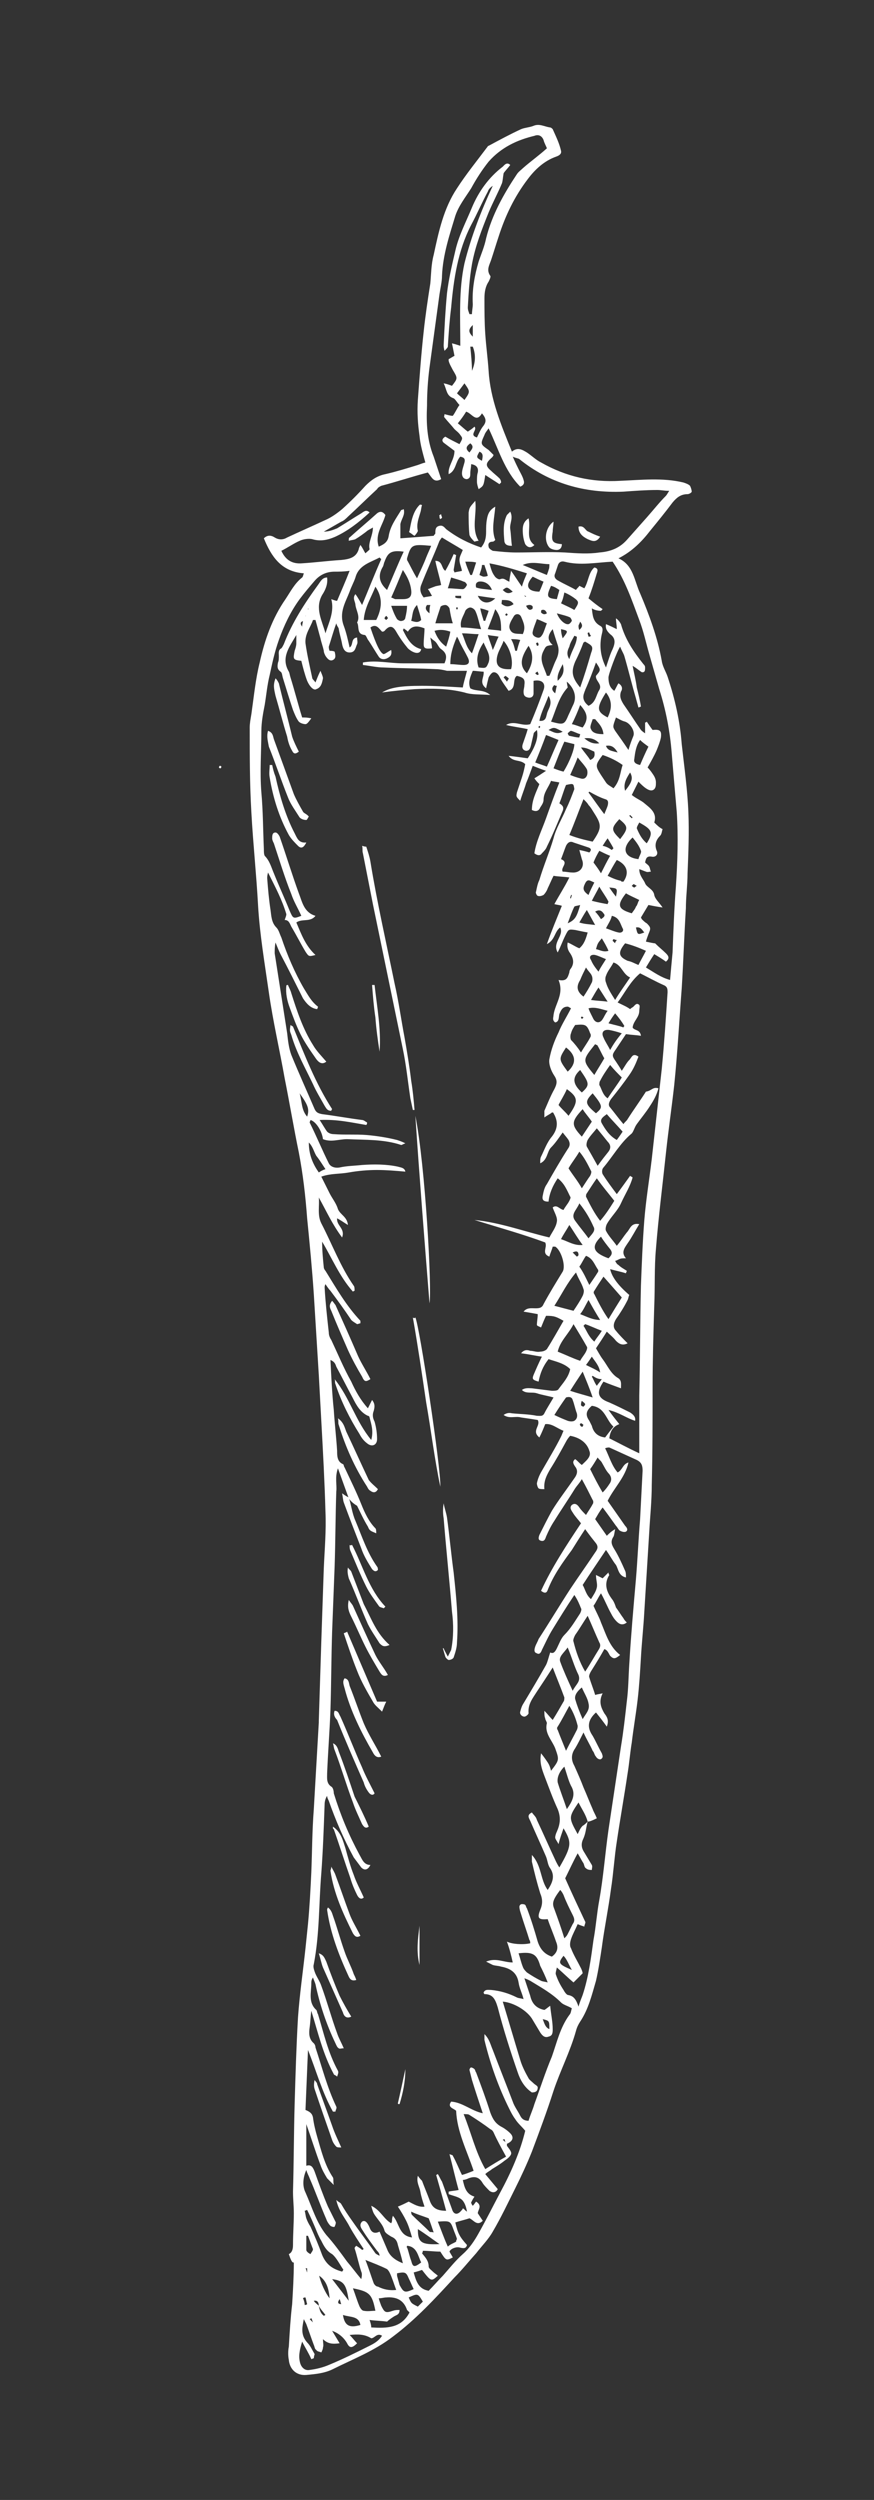 <?xml version="1.0" encoding="utf-8"?>
<!-- Generator: Adobe Illustrator 24.1.2, SVG Export Plug-In . SVG Version: 6.00 Build 0)  -->
<svg version="1.1" id="Layer_1" xmlns="http://www.w3.org/2000/svg" xmlns:xlink="http://www.w3.org/1999/xlink" x="0px" y="0px"
	 width="105px" height="300px" viewBox="0 0 105 300" style="enable-background:new 0 0 105 300;" xml:space="preserve">
<rect x="0" y="0" width="105" height="300" fill="#333333" stroke="none"/>
<style type="text/css">
	.st0{fill:#FFFFFF;}
</style>
<g>
	<path class="st0" d="M34.7,270.5c0.4-0.2,0.5-0.6,0.5-1.1c0-1.3,0.1-2.6,0.1-3.8c0-0.9-0.1-1.7-0.1-2.6c0.1-3.5,0.1-7.1,0.2-10.6
		c0.1-3.4,0.2-6.8,0.4-10.3c0.2-2.8,0.6-5.5,0.9-8.3c0.1-1,0.2-1.9,0.3-2.9c0.2-2.1,0.3-4.1,0.4-6.2c0.1-2.5,0.1-5,0.3-7.6
		c0.2-3.5,0.4-6.9,0.6-10.4c0-0.1,0-0.2,0-0.2c0.1-3.2,0.2-6.3,0.3-9.5c0.1-2.9,0.2-5.9,0.3-8.8c0.1-2.3,0.3-4.5,0.2-6.8
		c-0.1-3.6-0.3-7.3-0.5-10.9c-0.1-1.8-0.2-3.7-0.3-5.5c-0.2-3.2-0.4-6.5-0.6-9.7c-0.2-3-0.5-6.1-0.8-9.1c-0.2-2.7-0.5-5.3-1-7.9
		c-0.6-2.9-1.1-5.9-1.7-8.9c-0.6-3.4-1.4-6.8-1.9-10.3c-0.5-3.5-1.1-7-1.3-10.5c-0.2-3.7-0.6-7.4-0.8-11.1
		c-0.2-3.4-0.2-6.8-0.2-10.2c0-0.5,0.1-1,0.2-1.6c0.3-2.1,0.5-4.2,1-6.2c0.6-2.7,1.5-5.3,3.1-7.6c0.6-0.9,1.1-1.9,2-2.6
		c0.1-0.1,0.1-0.2,0.2-0.5c-2.7-0.2-3.9-2-4.8-4.2c0.5-0.5,1-0.3,1.3-0.1c0.5,0.3,1,0.3,1.5,0c1.5-0.7,3.1-1.4,4.6-2.1
		c0.7-0.3,1.4-0.8,2-1.3c1-0.9,1.9-1.8,2.8-2.8c0.7-0.7,1.4-1.2,2.4-1.4c1.3-0.3,2.6-0.7,3.9-1.1c0.3-0.1,0.5-0.2,0.9-0.3
		c-0.3-1.1-0.6-2.1-0.7-3.2c-0.2-1.4-0.3-2.8-0.2-4.3c0.2-2.7,0.4-5.5,0.7-8.2c0.2-1.9,0.5-3.9,0.8-5.8c0.1-1.1,0.1-2.3,0.4-3.4
		c0.6-2.8,1.2-5.6,2.8-8c1.1-1.7,2.4-3.3,3.6-4.9c0.1-0.1,0.1-0.2,0.2-0.2c1.3-0.7,2.6-1.4,3.9-2c0.5-0.2,1-0.2,1.5-0.4
		c0.7-0.3,1.3,0.1,2,0.2c0.1,0,0.2,0.1,0.3,0.2c0.4,0.9,0.8,1.7,1,2.6c0.1,0.4-0.3,0.6-0.6,0.7c-1.4,0.5-2.5,1.5-3.4,2.7
		c-1.6,2.1-2.7,4.4-3.5,6.9c-0.3,0.9-0.6,1.9-0.9,2.8c-0.2,0.6-0.6,1.2-0.1,1.9c0.1,0.1-0.1,0.5-0.2,0.7c-0.4,0.6-0.5,1.3-0.5,2
		c0,1.4,0,2.9,0.1,4.3c0.1,1.5,0.3,2.9,0.4,4.4c0.2,3.4,1.5,6.5,2.8,9.7c0.7-0.6,1.3-0.2,1.8,0.1c0.6,0.4,1.1,0.9,1.7,1.2
		c3,1.7,6.1,2.4,9.5,2.2c2.5-0.1,5.1-0.4,7.6,0.2c0.3,0.1,0.6,0.2,0.8,0.4c0.1,0.2,0.2,0.5,0.2,0.7c0,0.1-0.3,0.3-0.5,0.3
		c-0.8,0-1.3,0.4-1.8,1c-0.9,1.2-1.8,2.3-2.7,3.4c-1,1.3-2.2,2.5-3.8,3.3c1.8,0.8,1.9,2.7,2.6,4.2c1.1,2.6,2.1,5.3,2.6,8.1
		c0.1,0.7,0.5,1.3,0.7,1.9c0.9,2.7,1.5,5.4,1.7,8.1c0.3,2.7,0.7,5.5,0.8,8.2c0.1,2.4,0,4.9-0.1,7.3c0,1.4-0.2,2.8-0.2,4.2
		c-0.2,3.2-0.3,6.4-0.5,9.6c-0.3,3.9-0.5,7.7-0.9,11.6c-0.3,2.7-0.7,5.4-1,8.2c-0.4,3.8-0.9,7.7-1.2,11.5c-0.2,2.2-0.1,4.5-0.2,6.8
		c-0.1,3.3-0.2,6.5-0.2,9.8c0,3.9,0,7.8-0.1,11.7c0,1.9-0.2,3.8-0.3,5.6c-0.2,3.2-0.4,6.5-0.6,9.7c-0.1,1.8-0.3,3.6-0.4,5.4
		c-0.1,1.7-0.2,3.4-0.4,5.1c-0.2,1.7-0.5,3.4-0.7,5.1c-0.2,1.2-0.3,2.5-0.5,3.7c-0.4,2.7-0.9,5.5-1.3,8.2c-0.3,1.9-0.4,3.8-0.7,5.7
		c-0.3,2.3-0.8,4.7-1.1,7c-0.2,1.3-0.4,2.7-0.7,4c-0.5,1.7-0.9,3.4-1.9,4.9c-0.2,0.3-0.4,0.7-0.5,1.1c-0.7,2.5-1.9,4.8-2.7,7.2
		c-0.8,2.5-1.7,4.9-2.6,7.3c-0.6,1.5-1.3,3-2,4.4c-0.9,1.8-1.7,3.5-2.7,5.2c-0.5,0.9-1.3,1.7-2,2.6c-0.9,1-1.7,2-2.6,2.9
		c-2.3,2.5-4.6,5-7.4,7.1c-2.2,1.7-4.8,2.7-7.2,3.9c-1,0.5-2.1,0.6-3.2,0.7c-1.2,0.1-2-0.7-2.1-1.8c-0.1-0.5-0.1-1.1,0-1.6
		c0.1-1.7,0.2-3.4,0.4-5.1c0.1-1.7,0.2-3.3,0.2-5C35.1,271.6,34.9,271.1,34.7,270.5z M37.6,271.3C37.6,271.4,37.6,271.5,37.6,271.3
		C37.7,271.5,37.6,271.4,37.6,271.3c-0.1-0.1-0.1-0.1-0.2-0.2C37.5,271.1,37.5,271.2,37.6,271.3z M38.1,272.4
		c0.1,0.2,0.1,0.3,0.2,0.5c0.2,1,0.8,2.3,1.3,2.9c-0.1-1.2-0.4-2.2-1.4-2.8C38.2,272.7,38.1,272.6,38.1,272.4
		C38,272.4,38,272.4,38.1,272.4C38,272.4,38,272.4,38.1,272.4z M36.7,74c-0.1,0.2-0.1,0.3-0.2,0.5c-0.4,0.1-0.5,0.3-0.2,0.7
		c0-0.3,0.1-0.5,0.1-0.8C36.5,74.3,36.6,74.1,36.7,74c0-0.1,0.1-0.2,0-0.1C36.7,73.8,36.7,73.9,36.7,74z M36.9,272.7
		c0-0.2,0-0.3,0-0.5c-0.1,0-0.1,0-0.2,0C36.8,272.3,36.8,272.5,36.9,272.7C36.9,272.6,37,272.7,36.9,272.7
		C36.9,272.7,36.9,272.7,36.9,272.7z M37.6,278.7c-0.1-0.2-0.1-0.4-0.2-0.5c-0.1,0-0.1,0.1-0.2,0.1
		C37.3,278.4,37.5,278.6,37.6,278.7c0.1,0.1,0.1,0.2,0.1,0.2C37.7,278.9,37.6,278.8,37.6,278.7z M41,276.5c-0.1-0.2-0.1-0.4-0.2-0.6
		C40.5,276.3,40.6,276.5,41,276.5C41,276.5,41,276.5,41,276.5C41,276.5,41,276.5,41,276.5z M38.3,276.7c0.1,0.5,0.2,0.9,0.6,1.2
		c0.1,0,0.1-0.1,0.2-0.1C38.8,277.4,38.5,277.1,38.3,276.7c0-0.3-0.1-0.7-0.6-0.6C37.8,276.3,38.1,276.5,38.3,276.7z M49.4,265.4
		c0,0.1,0,0.3,0.1,0.4c0.7,0.7,1.4,1.3,2.1,2c0.1,0.1,0.2,0,0.5,0.1c-0.2-0.6-0.4-1.2-0.6-1.7C50.7,265.9,50,265.7,49.4,265.4
		C49.3,265.4,49.3,265.4,49.4,265.4C49.3,265.4,49.3,265.4,49.4,265.4z M71.1,73c0.1,0.8,0.1,1.6,1,2.1c0.4,0.2,0.3,0.6,0.2,1
		c-0.3,1.3-0.2,2.6,0.5,4c0.3-0.9,0.5-1.6,0.8-2.2c0.3-0.7,0.4-1.3-0.3-1.8c-0.3-0.3-0.6-0.6-0.5-1.2c0.5,0.2,0.9,0.4,1.3,0.6
		c0-0.5-0.1-0.9-0.1-1.3c0.3,0.2,0.5,0.5,0.6,0.7c0.5,1.8,1.5,3.3,2.7,4.8c0.1,0.1,0.2,0.2,0.2,0.4c0,0.2,0,0.4-0.1,0.5
		c-0.1,0.1-0.3,0.1-0.4,0c-0.3-0.2-0.5-0.4-1-0.7c0.2,1,0.4,1.8,0.5,2.6c0.2,0.8,0.4,1.6,0.5,2.3c-0.1,0-0.2,0.1-0.3,0.1
		c-0.1-0.4-0.2-0.7-0.3-1.1c-0.5-1.7-0.9-3.4-1.4-5.1c-0.1-0.3-0.3-0.6-0.5-1.1c-0.4,0.6-1.4,3.3-1.4,3.7c0,0.6,0.1,1.2,0.7,1.6
		c0.2-0.3,0.3-0.6,0.5-0.9c0.5,0.3,0.5,0.7,0.3,1c-0.2,0.6,0,1,0.3,1.5c0.7,1,1.4,2.1,2.1,3.1c0.1,0.1,0.2,0.2,0.5,0.4
		c0-0.5,0-0.9,0-1.3c0.1,0,0.1,0,0.2-0.1c0.2,0.3,0.4,0.6,0.7,1c0.9-0.1,1.1,0.1,1,0.9c-0.1,0.5-0.3,1-0.5,1.5
		c-0.3,0.7-0.7,1.4-1.1,2.1c0.3,0.3,0.5,0.6,0.7,0.9c0.2,0.3,0.3,0.6,0.3,0.9c0,0.3,0,0.6-0.2,0.8c-0.3,0.3-0.7,0.1-1-0.1
		c-0.3-0.2-0.6-0.5-0.9-0.8c-0.3,0.6-0.5,1-0.8,1.6c0.5,0.4,1,0.6,1.4,0.9c0.7,0.6,1.7,1.2,1.3,2.4c0.3,0.3,0.6,0.6,1,0.8
		c-0.1,0.3-0.1,0.6-0.3,0.8c-0.5,0.5-0.7,1.1-0.4,1.8c0.2,0.4-0.1,0.8-0.6,0.7c-0.6-0.1-0.7,0.2-0.8,0.7c0.2,0.2,0.4,0.3,0.5,0.5
		c0.1,0.2,0.1,0.4,0.2,0.6c-0.2,0-0.4,0.1-0.6,0c-0.3-0.1-0.5-0.2-0.8-0.3c0,0.8,0.5,1.2,0.7,1.7c0.2,0.5,1,0.7,1.1,1.4
		c0.1,0.5,0.6,0.9,1,1.5c-0.7-0.1-1.2-0.2-1.7-0.3c-0.3,0.5-0.6,1-0.9,1.5c0.1,0.2,0.1,0.2,0.1,0.2c0.2,0.2,0.4,0.4,0.6,0.5
		c0.5,0.5,0.5,0.6,0.2,1.3c-0.1,0.3-0.2,0.5-0.3,0.9c0.5,0.1,0.9,0.2,1.1,0.2c0.5,0.5,0.9,0.8,1.3,1.2c0.3,0.3,0.5,0.6,0,1
		c-0.4-0.3-0.9-0.6-1.4-0.9c-0.4,0.6-0.7,1.1-1,1.6c1,0.6,1.8,1.2,2.9,1.5c0.1-1.2,0.2-2.2,0.3-3.3c0.1-2.6,0.2-5.3,0.4-7.9
		c0.2-3,0.3-6,0.1-9c-0.2-2.3-0.4-4.6-0.6-7c-0.2-2.6-0.7-5.2-1.5-7.7c-0.4-1.4-0.8-2.8-1.2-4.2c-0.4-1.4-0.7-2.8-1.2-4.1
		c-0.9-2.4-1.7-4.8-3.2-7c-2,0.1-3.9,0.5-5.8,0c-0.4-0.1-0.7,0.1-0.8,0.5c-0.1,0.3-0.2,0.6-0.3,0.9c-0.2,0.4,0,0.7,0.4,0.9
		c0.7,0.4,1.4,0.7,2.1,1.1c0.1-0.2,0.3-0.3,0.4-0.5c0.2,0.1,0.4,0.2,0.6,0.3c0.5-0.8,0.5-1.9,1.2-2.5c0.5,0.1,0.4,0.4,0.3,0.7
		c-0.3,1-0.6,2-1,3c0.6,0.5,1.1,0.9,1.7,1.3c-0.1,0.1-0.2,0.2-0.2,0.2C71.8,73.3,71.4,73.2,71.1,73C71,73,71,73,71.1,73
		C71,73,71,73,70.9,73C71,73,71,73,71.1,73z M70.6,218.6c-0.2,0.7-0.2,1.3-0.5,2c-0.3,0.6-0.3,1.1,0.1,1.7c0.3,0.5,0.6,1,0.9,1.5
		c0.1,0.2,0,0.4,0,0.6c-0.2,0-0.5,0-0.7-0.2c-0.2-0.1-0.2-0.4-0.3-0.6c-0.2-0.3-0.4-0.7-0.7-1.2c-0.6,1.1-1,2-1.5,3
		c0.8,1.8,1.6,3.5,2.4,5.2c0.1,0.1-0.1,0.4-0.1,0.6c-0.3-0.1-0.6-0.2-0.8-0.3c-0.3,0.7-0.6,1.2-0.8,1.8c-0.1,0.3-0.2,0.8,0,1.1
		c0.3,0.8,0.8,1.6,1.2,2.4c0.1,0.2,0.2,0.5,0.2,0.6c-0.4,0.4-0.7,0.7-1.1,1.1c-0.6-0.5-1.2-1.1-2-1.8c-0.1,0.5-0.2,0.7-0.1,0.9
		c0.2,0.6,0.5,1.2,0.9,1.8c0.1,0.2,0.3,0.5,0.5,0.6c0.7,0.1,1,0.5,1.3,1.4c0.2-0.7,0.4-1.1,0.5-1.4c0.7-2.1,1-4.4,1.3-6.6
		c0.3-1.6,0.4-3.2,0.7-4.8c0.5-2.8,0.7-5.6,1.1-8.4c0.5-3.3,1-6.7,1.5-10c0.3-1.8,0.5-3.6,0.7-5.4c0.2-1.5,0.2-3,0.3-4.5
		c0.2-3.4,0.5-6.8,0.8-10.2c0.2-2.4,0.3-4.8,0.5-7.2c0.1-1.9,0.2-3.8,0.3-5.8c0-0.6-0.1-1-0.7-1.3c-1.1-0.5-2.2-1-3.3-1.5
		c-0.1,0-0.3,0-0.5,0.1c0.5,1,0.8,2.1,1.5,2.9c0.6-0.3,0.6-1,1.3-1.2c-0.4,1.8-1.7,3-2.5,4.6c0.7,1,1.4,2,2.1,3
		c0.2,0.2,0.4,0.5,0.1,0.7c-0.2,0.1-0.5,0-0.7-0.1c-0.2-0.1-0.3-0.4-0.5-0.6c-0.5-0.7-1-1.4-1.6-2.2c-0.4,0.5-0.6,0.9-0.9,1.4
		c0.5,0.7,0.9,1.3,1.4,2c0.3-0.3,0.5-0.5,1-0.8c-0.1,0.5-0.1,0.7-0.2,0.9c-0.4,0.6-0.2,1,0.1,1.5c0.5,0.8,0.9,1.7,1.3,2.6
		c0.1,0.2,0.1,0.5,0.1,0.8c-0.9-0.2-0.9-1-1.2-1.5c-0.4-0.5-0.7-1.1-1.2-1.8c-1,1.5-1.9,2.8-2.8,4.2c0.3,0.5,0.4,1.2,1,1.7
		c0.3-0.5,0.6-0.9,0.7-1.4c0.1-0.4-0.1-0.9-0.1-1.5c0.4,0.2,0.6,0.3,0.8,0.4c0.3-0.3,0.5-0.5,0.7-0.7c0,0.2,0.1,0.3,0.1,0.3
		c-0.7,1.1-0.3,2.1,0.4,3c0.2,0.3,0.3,0.6,0.4,0.9c0.3,0.4,0.6,0.9,0.9,1.3c0.1,0.2,0.2,0.3,0.4,0.5c-0.5,0.4-0.9,0.2-1.2-0.1
		c-0.3-0.3-0.5-0.6-0.7-1c-0.4-0.7-0.7-1.5-1.2-2.4c-0.4,0.6-0.6,1.1-0.9,1.5c0.3,0.7,0.7,1.4,0.9,2c0.6,1.4,1,2.9,2.3,3.9
		c-0.6,0.5-0.8,0.5-1.2,0.1c-0.2-0.3-0.3-0.7-0.7-0.8c-0.5,0.9-1,1.7-1.5,2.5c-0.2,0.3-0.4,0.7-0.3,0.9c0.2,0.7,0.5,1.4,0.7,2.1
		c0.3-0.1,0.5-0.1,0.9-0.2c-0.5,1-0.2,1.7,0.2,2.4c0.3,0.4,0.6,0.8,0.3,1.6c-0.5-0.7-0.9-1.2-1.3-1.7c-1,0.9-1.1,1.8-0.4,2.8
		c0.4,0.7,0.7,1.4,1.1,2.1c0.1,0.3,0.2,0.5-0.1,0.7c-0.2,0.1-0.5-0.1-0.6-0.3c-0.2-0.2-0.2-0.5-0.4-0.7c-0.3-0.7-0.7-1.3-1.1-2.2
		c-0.4,0.8-0.7,1.4-1,1.9c-0.5,0.7-0.5,1.4-0.1,2.1c0.4,0.9,0.8,1.8,1.1,2.6c0.4,0.9,0.7,1.7,1.1,2.6c0.1,0.3,0.3,0.6,0.5,1.1
		C71.1,218.5,70.8,218.6,70.6,218.6c-0.2-0.8-0.7-1.5-1.1-2.3c-1.2,1.8-1.2,1.8-0.1,3.8c0.2-0.4,0.3-0.7,0.6-1
		C70.2,219,70.4,218.8,70.6,218.6z M44.8,63.3C44.8,63.3,44.8,63.3,44.8,63.3C44.8,63.3,44.8,63.3,44.8,63.3
		c-0.3,0.2-0.6,0.3-0.8,0.5c-0.4,0.3-0.8,0.6-1.3,0.9c-0.2,0.1-0.5,0.1-0.8,0.2c0-0.2,0-0.4,0.1-0.4c1.1-1,2.2-1.9,3.3-2.9
		c0.4-0.3,0.7-0.2,1,0.2c-0.3,1.2-1.3,2.3-0.8,3.8c0.7-0.3,1.1-0.6,1.2-1.3c0.2-1.2,0.9-2.1,1.5-3.1c0,0,0.1,0,0.3-0.1
		c0.2,0.7-0.3,1.2-0.4,1.8c0,0.6,0,1.2,0,1.7c1.4-0.1,2.7-0.2,4-0.3c0.1-0.2,0.2-0.2,0.2-0.3c0-0.4,0-0.8,0.5-0.9
		c0.4-0.1,0.6,0.2,0.8,0.4c1.3,1,2.7,1.7,4.2,2.2c0.5-0.6,0.6-1.2,0.6-1.9c0-0.5,0-1,0.1-1.5c0.1-0.6,0.3-1.1,1-1.5
		c-0.1,1.4-0.5,2.7,0,4c-0.1,0.1-0.2,0.2-0.3,0.2c-0.4,0-0.6,0.2-0.5,0.6c0,0.2,0.3,0.4,0.5,0.5c0.9,0.1,1.9,0.2,2.8,0.2
		c2,0,3.9-0.1,5.9,0c1.4,0.1,2.8,0.2,4.1,0c1.3-0.1,2.4-0.5,3.3-1.5c0.8-0.9,1.6-1.8,2.4-2.7c0.8-0.9,1.5-1.8,2.3-2.6
		c0.1-0.1,0.2-0.3,0.4-0.6c-0.6,0-1-0.1-1.4-0.1c-1.4,0-2.7,0.1-4.1,0.2c-4.7,0.2-8.9-1-12.5-3.9c-0.1-0.1-0.4-0.1-0.8-0.3
		c0.3,0.7,0.5,1.1,0.7,1.5c0.2,0.4,0.5,0.9,0.6,1.3c0.1,0.3,0.1,0.6-0.4,0.8c-1.9-1.9-2.6-4.5-3.8-7c-0.2,0.3-0.4,0.5-0.5,0.8
		c-0.5,1.1-0.5,1.1,0.5,1.8c0.2,0.2,0.4,0.4,0.6,0.6c-0.1,0.2-0.1,0.2-0.2,0.3c-0.8,0.7-0.8,1-0.1,1.6c0.3,0.3,0.7,0.6,1,0.9
		c0.1,0.1,0.2,0.3,0.2,0.5c-0.1,0.1-0.1,0.1-0.2,0.2c-0.6-0.4-1.1-0.7-1.7-1.1c-0.2,1.3-0.2,1.3-0.8,1.7c-0.1-0.3-0.2-0.6-0.2-0.9
		c0-0.4,0-0.8,0.1-1.1c0.1-0.5-0.1-0.9-0.8-1c0,0.4-0.1,0.7-0.1,1.1c0,0.3,0,0.6-0.4,0.7c-0.4,0-0.6-0.3-0.6-0.7
		c0-0.4,0.2-0.9,0.3-1.3c0.1-0.4,0-0.6-0.5-0.7c-0.6,0.6-0.5,1.7-1.4,2.1c-0.1-1,0.7-1.7,0.7-2.8c-0.4-0.3-0.8-0.6-1.2-0.9
		c-0.3-0.2-0.4-0.5,0.1-0.8c0.5,0.3,1.1,0.6,1.7,0.9c0.4-0.7,0.4-0.7,0.1-1.1c-0.2-0.3-0.5-0.5-0.7-0.7c-0.4-0.5-0.8-0.9-1.2-1.4
		c-0.1-0.1,0-0.2,0-0.4c0.4,0.1,0.7,0.2,1,0.2c0.3-0.4,0.5-0.9,0.8-1.3c-0.3-0.3-0.5-0.7-0.7-0.8c-0.9-0.3-0.8-1-1.2-1.8
		c0.5,0.1,0.7,0.2,1,0.3c0.7-0.9,0.7-0.9,0.1-1.9c-0.2-0.4-0.4-0.7-0.5-1.1c0-0.1,0-0.1,0-0.2c0.2-0.1,0.5-0.3,0.7-0.4
		c-0.1-0.5-0.2-1-0.3-1.5c0.4,0.1,0.7,0.2,1,0.3c0-3.4-0.2-6.7,0.5-9.9c0.8-3.2,2-6.3,3.4-9.3c-0.3,0.2-0.5,0.4-0.6,0.7
		c-0.7,1.3-1.3,2.7-2,4c-1.6,3.1-2.1,6.5-2.4,9.9c-0.2,1.6-0.3,3.1-0.4,4.7c0,0.1-0.2,0.3-0.4,0.5c-0.1-0.4-0.1-0.5-0.1-0.7
		c0.1-2.1,0.2-4.1,0.4-6.2c0.2-1.7,0.6-3.4,1-5.1c0.4-1.8,1.3-3.5,2-5.2c0.8-1.9,2-3.6,3.7-4.9c0.2-0.2,0.5-0.6,0.9-0.2
		c-0.3,0.4-0.7,0.8-0.8,1c-0.1,0.6-0.1,0.9-0.2,1.2c-0.5,1.2-1.1,2.3-1.6,3.5c-0.8,2-1.6,4-2,6.2c-0.3,1.7-0.4,3.4-0.5,5.2
		c0,0.3,0.1,0.5,0.2,0.8c0.1,0,0.2,0,0.3,0c0-0.4,0.1-0.8,0.1-1.2c-0.1-1.7,0.2-3.4,0.7-5.1c0.3-0.9,0.7-1.8,0.9-2.8
		c0.7-2.8,2.1-5.3,3.7-7.7c0.2-0.3,0.5-0.5,0.7-0.7c0.9-0.8,1.9-1.5,2.9-2.4c-0.1-0.3-0.3-0.6-0.4-1c-0.2-0.5-0.6-0.7-1.1-0.5
		c-2.1,0.5-4,1.4-5.5,3.1c-0.8,1-1.5,2.1-2.1,3.2c-0.7,1.1-1.5,2.1-1.9,3.3c-0.7,2.3-1.5,4.7-1.6,7.2c0,0.7-0.2,1.5-0.3,2.2
		c-0.4,2.9-0.8,5.9-1.2,8.8c-0.2,1.5-0.3,3.1-0.3,4.6c-0.1,2.1,0,4.1,0.8,6.1c0.3,0.9,0.6,1.8,0.9,2.7c-0.9,0.5-1.1-0.2-1.6-0.8
		c-1.9,0.5-3.7,1.1-5.6,1.6c-0.2,0.1-0.4,0.2-0.5,0.4c-1.2,1.1-2.3,2.2-3.5,3.3c-0.2,0.2-0.5,0.5-0.8,0.6c-0.7,0.4-1.4,0.8-2.1,1.2
		c0.6,0,1.1-0.2,1.6-0.4c1-0.6,1.9-1.2,2.9-1.8c0.3-0.2,0.6-0.5,1-0.1c-1.3,1.2-2.6,2.2-4.1,2.9c-0.9,0.4-1.8,0.6-2.8,0.3
		c-0.4-0.1-1.1,0-1.5,0.2c-0.7,0.3-1.4,0.8-2.2,1.2c0.5,1.1,1.3,1.6,2.5,1.5c1.6-0.1,3.1-0.3,4.7-0.4c1-0.1,1.8-0.3,2.1-1.3
		c0-0.1,0.1-0.3,0.2-0.5c0.3,0.4,0.4,0.7,0.6,1c0.2-0.2,0.5-0.4,0.5-0.5C44.2,65.1,44.8,64.3,44.8,63.3z M41.9,179.8
		c-0.4-1.1-0.8-2.2-1.3-3.6c-0.4,1.1-0.1,2-0.2,2.8c-0.1,3-0.1,6-0.2,9c-0.1,2.6-0.2,5.2-0.3,7.8c-0.1,3.1-0.1,6.2-0.2,9.4
		c-0.1,2.6-0.3,5.1-0.4,7.6c0,0.6-0.1,1.2,0.5,1.6c0.2,0.1,0.3,0.5,0.3,0.8c0.8,2.6,1.8,5,3.1,7.4c0.3,0.5,0.5,1.2,1.3,1.2
		c-0.3,0.6-0.7,0.7-1.1,0.3c-0.3-0.4-0.6-0.8-0.9-1.2c-1.2-2.2-2.2-4.5-3-6.8c-0.1-0.2-0.2-0.4-0.2-0.6c-0.2,0.3-0.3,0.7-0.3,1
		c-0.1,2.8-0.2,5.6-0.4,8.3c-0.3,3.6-0.2,7.3-0.9,10.9c-0.1,0.3,0,0.6,0.1,0.9c0.2,0.6,0.6,1.1,0.8,1.7c0.7,1.9,1.2,3.8,1.9,5.7
		c0.2,0.6,0.5,1.1,0.8,1.8c-0.3,0-0.5,0.1-0.6,0c-0.2-0.1-0.3-0.4-0.4-0.6c-1.1-2.3-1.9-4.7-2.4-7.1c-0.1-0.3-0.2-0.5-0.3-0.8
		c-0.2,0.3-0.2,0.5-0.2,0.7c0,1.1-0.4,2.3,0.6,3.2c0.1,0.1,0.1,0.4,0.2,0.5c0.7,2.3,1.2,4.6,2.4,6.8c0.1,0.2,0,0.4-0.1,0.7
		c-0.2-0.2-0.4-0.2-0.4-0.3c-1.3-2.4-1.9-5-2.7-7.6c-0.1,0.7-0.1,1.3-0.2,2c-0.1,0.7-0.1,1.4,0.5,1.9c0.1,0.1,0.2,0.3,0.2,0.5
		c0.8,2.4,1.4,4.8,2.5,7.1c0.1,0.2-0.1,0.4-0.1,0.6c-0.1,0-0.2,0-0.3,0c-1.3-2.3-2-4.9-3-7.4c-0.1,2.4-0.2,4.8-0.3,7.2
		c0.5,0.2,0.8,0.4,0.9,0.9c0.1,0.8,0.3,1.6,0.5,2.3c0.5,1.7,0.9,3.4,1.9,4.9c0.1,0.2,0,0.4,0.1,0.9c-0.4-0.4-0.6-0.6-0.8-0.8
		c-0.3-0.5-0.6-1-0.8-1.6c-0.6-1.6-1.1-3.2-1.7-4.9c0,1.8,0,3.3,0,5c0.6-0.2,0.8,0.2,1,0.7c0.5,1.4,1,2.8,1.6,4.2
		c0.3,0.6,0.6,1.2,0.9,1.8c0.1,0.1,0,0.4-0.1,0.6c0,0.1-0.4,0-0.5-0.1c-0.2-0.2-0.4-0.5-0.5-0.8c-0.7-1.6-1.3-3.3-2-4.9
		c-0.1-0.3-0.3-0.6-0.4-1c-0.4,0.9-0.5,1.9-0.1,2.7c0.8,1.8,1.3,3.6,2.5,5.1c0.9,1,1.7,2.1,2.5,3.2c0.6,0.7,1.1,1.4,1.7,2.1
		c0.1-0.4,0.1-0.7,0-0.9c-0.3-0.9-0.5-1.9-0.8-2.8c0-0.1,0.1-0.2,0.2-0.3c0.3,0.2,0.5,0.3,0.7,0.5c0.1,0,0.1-0.1,0.2-0.1
		c-0.6-0.9-1.2-1.8-1.7-2.7c-0.5-1-1.3-1.8-1.6-3.2c0.3,0.3,0.5,0.3,0.6,0.5c0.4,0.7,0.8,1.3,1.3,2c0.9,1.3,1.9,2.6,2.8,3.9
		c0.1,0.1,0.3,0.2,0.5,0.3c0-0.3-0.2-0.5-0.3-0.6c-0.6-0.8-1.2-1.6-1.7-2.4c-0.2-0.3-0.5-0.7-0.1-1.1c0.3-0.2,0.6,0,0.9,0.7
		c0.2,0.6,0.6,0.8,1.2,0.5c0.3,0.7,0.6,1.4,0.9,2.1c0.3,0.8,0.9,1.3,1.9,1.7c-0.2-0.9-0.4-1.5-0.6-2.2c-0.1-0.5-0.3-0.8-0.8-1
		c-0.3-0.2-0.7-0.4-0.8-0.7c-0.2-0.8-0.9-1.4-1.3-2.1c-0.1-0.2-0.2-0.5-0.3-0.9c1.1,0.5,1.5,1.6,2.4,2.1c0.1-0.2,0.1-0.3,0.1-0.4
		c0-0.1,0-0.2,0.1-0.5c0.8,0.9,0.7,2.4,2.3,2.6c-0.2-0.7-0.4-1.4-0.7-2c-0.3-0.6-0.6-1.1-1-1.7c0.5-0.2,0.9-0.4,1.3-0.6
		c0.6,0.3,1.2,0.7,1.9,0.6c-0.2-0.6-0.4-1.2-0.5-1.8c-0.1-0.6-0.5-1.1-0.3-1.9c0.2,0.3,0.4,0.5,0.5,0.6c0.3,0.8,0.6,1.5,0.9,2.3
		c0.3,0.9,0.8,1.3,2,1.3c-0.4-1.5-0.8-2.9-1.2-4.3c0.1,0,0.1-0.1,0.2-0.1c0.2,0.3,0.3,0.6,0.5,0.9c0.4,1.1,0.8,2.2,1.2,3.3
		c0.2,0.7,0.7,0.7,1.1,0.2c0.1-0.1,0.2-0.2,0.2-0.3c0.2,0.1,0.3,0.3,0.5,0.4c-0.1-0.6-0.3-1.2-0.7-1.5c-0.4-0.3-1-0.4-1.5-0.6
		c0-0.1,0-0.2,0-0.3c0.4-0.1,0.8-0.1,1.2-0.2c-0.4-1.4-0.7-2.8-1.1-4.3c0.2,0.1,0.4,0.1,0.4,0.2c0.4,0.7,0.7,1.5,1.1,2.3
		c0.4-0.1,0.9-0.3,1.4-0.5c-0.8-2.4-2-4.7-2.1-7.2c-0.3-0.3-1.1-0.4-0.6-1.1c1.4,0.1,2.4,1.1,3.8,1.4c-0.5-1.5-0.9-2.7-1.3-4
		c-0.1-0.4-0.2-0.8-0.3-1.2c0-0.1,0.1-0.3,0.2-0.3c0.1,0,0.3,0.1,0.4,0.2c0.1,0.1,0.1,0.3,0.2,0.4c0.6,1.6,1.2,3.2,1.7,4.8
		c0.3,0.8,0.6,1.3,1.3,1.7c0.4,0.2,0.8,0.5,1.1,0.8c0.5,0.5,0.3,1-0.5,1.3c-0.1-0.2-0.1-0.4-0.2-0.6c-0.1,0-0.2,0.1-0.2,0.1
		c0.2,0.1,0.3,0.3,0.5,0.4c0,0.1,0,0.2,0,0.3c0.2,0.3,0.6,0.7,0.5,1c-0.1,0.3-0.5,0.6-0.8,0.8c-0.5,0.4-1,0.7-1.5,1
		c-0.2,0.2-0.5,0.3-0.8,0.6c0.5,0.6,1,1.2,1.5,1.8c-0.2,0.4-0.6,0.5-1,0.2c-0.3-0.3-0.6-0.6-0.8-0.9c-0.4-0.7-0.9-0.9-1.7-0.6
		c-0.2,0.1-0.5,0.2-0.7,0.2c0.2,0.9,0.4,1.7,1.4,2c-0.2,0.3-0.3,0.5-0.4,0.7c0,0.1,0.1,0.3,0.2,0.4c0.2-0.2,0.3-0.4,0.4-0.5
		c0.8,0.5,0.2,1,0.2,1.4c0.2,0.3,0.4,0.6,0.6,0.9c-0.7,0.7-1.1-0.1-1.6-0.3c-0.6,0.2-1.1,0.3-1.7,0.5c0.3,1.3,0.5,1.7,1.4,2.7
		c-0.1,0.5-0.5,0.4-0.9,0.3c-0.5-0.1-1.1,0.2-1.2,0.5c0.1,0.2,0.3,0.5,0.4,0.7c-0.8,0.4-0.8,0.4-1.5-0.7c-0.7,0-1.4-0.1-2.1-0.1
		c0,0.2-0.1,0.3-0.1,0.3c0.4,0.5,0.8,0.9,0.8,1.6c0,0.2,0.3,0.4,0.5,0.6c0.2,0.2,0.4,0.3,0.6,0.5c-0.8,0.7-0.8,0.7-1.9-0.7
		c-0.3,0.1-0.6,0.2-1,0.3c0.3,1.1,0.6,2,1.8,2.2c0.6-0.6,1.1-1.2,1.7-1.8c0.8-0.9,1.5-1.8,2.4-2.6c0.8-0.7,1.4-1.6,1.9-2.5
		c0.9-1.6,1.7-3.2,2.6-4.9c1.3-2.4,2.4-4.9,3-7.4c-0.4-0.5-0.9-0.9-1.2-1.4c-0.3-0.4-0.5-0.8-0.7-1.2c-1.3-2.6-2.3-5.4-3-8.3
		c0-0.2,0-0.4,0-0.7c0.6,0.6,0.7,1.2,1,1.9c0.8,2.1,1.6,4.1,2.4,6.2c0.2,0.6,0.6,1.1,0.9,1.7c0.2,0.4,0.5,0.6,1,0.6
		c0.2-0.7,0.5-1.3,0.7-2c0.7-1.9,1.3-3.8,2.1-5.7c0.6-1.7,1-3.5,2.1-5c0.2-0.2,0.2-0.5,0.3-0.8c-0.5-0.3-1-0.4-1.3-0.7
		c-1.1-1.1-2.4-1.8-3.7-2.6c-0.2-0.1-0.4-0.2-0.7-0.3c0.3,0.9,0.5,1.5,0.7,2.1c0.2,0.9,0.7,1.5,1.7,1.7c0.2-0.1,0.4-0.3,0.7-0.5
		c0.1,1.1,0.3,1.9,0.3,2.8c0,0.4,0,0.8-0.5,0.9c-0.5,0.2-0.8-0.2-1-0.5c-0.3-0.5-0.6-1-0.9-1.5c-0.6-1.1-2.3-2.1-3.6-2.2
		c0.7,2.3,1.4,4.7,2.1,7c0.2,0.7,0.6,1.5,1,2.2c0.1,0.2,0.4,0.4,0.6,0.6c0.2,0.2,0.5,0.3,0.5,0.5c0,0.4-0.2,0.6-0.7,0.6
		c-0.9-0.6-1.4-1.5-1.7-2.4c-0.9-2.6-1.7-5.1-2.4-7.8c-0.3-1-0.6-1.6-1.6-1.6c0,0-0.1-0.1-0.1-0.2c0.2-0.4,0.5-0.3,0.9-0.3
		c1.1,0.1,2.1,0.4,3.1,0.9c0.2,0.1,0.5,0.1,0.8,0.2c-0.2-0.8-0.5-1.3-0.6-2c-0.2-1.2-1-1.7-2.1-1.9c-0.3-0.1-0.7-0.1-1-0.2
		c-0.2-0.1-0.4-0.2-0.8-0.4c1.2-0.5,2.1,0.1,3.2,0.1c-0.2-0.9-0.4-1.7-0.7-2.5c0.6,0.3,1.9,0.4,2.8,0.2c0-0.1,0-0.3-0.1-0.4
		c-0.3-1-0.7-2.1-1-3.1c-0.1-0.3-0.2-0.6-0.2-0.9c0-0.1,0.1-0.3,0.3-0.3c0.1,0,0.3,0,0.4,0.1c0.1,0.1,0.1,0.3,0.2,0.4
		c0.5,1.3,0.9,2.6,1.3,4c0.3,0.9,0.8,1.5,1.7,1.8c0.7-0.5,0.8-1.1,0.5-1.8c-0.3-0.9-0.7-1.8-1-2.7c-1.1,0.1-1.3-0.1-0.9-1.1
		c0.3-0.7,0.3-1.3,0-2c-0.4-1.3-0.7-2.5-1-3.8c0-0.2,0-0.4,0-0.8c1.2,1.3,1,3,1.9,4.2c0.6-0.9,0.9-1.7,0.3-2.6
		c-0.3-0.4-0.3-0.9-0.5-1.4c-0.6-1.4-1.3-2.9-1.9-4.3c-0.2-0.4-0.4-0.7,0.2-1c0.2,0.3,0.5,0.5,0.6,0.9c0.8,1.7,1.5,3.3,2.3,5
		c0.1,0.2,0.2,0.4,0.4,0.7c1.5-2.6,1.5-3,0.5-4.7c-0.2,0.6-0.4,1.1-0.6,1.9c-0.2-0.4-0.4-0.6-0.4-0.8c0-0.2,0.1-0.5,0.2-0.7
		c0.4-0.9,0.5-1.7,0.1-2.7c-0.6-1.3-1.1-2.7-1.6-4c-0.3-0.8-0.6-1.6-0.4-2.7c0.4,0.5,0.6,0.8,0.8,1.1c0.2,0.3,0.3,0.6,0.4,1
		c1-1.3,1-1.3,0.5-2.7c-0.4-1-1.3-1.8-1-3c0-0.2-0.2-0.4-0.2-0.6c-0.1-0.2-0.1-0.5-0.1-0.9c0.4,0.4,0.6,0.7,1,1.1
		c0.5-0.8,0.9-1.5,1.3-2.2c0.1-0.1,0.1-0.4,0.1-0.5c-0.4-1.1-0.9-2.3-1.4-3.6c-0.7,1.1-1.3,2-1.9,2.9c-0.5,0.8-1.1,1.5-1,2.6
		c0,0.1-0.3,0.4-0.5,0.4c-0.3,0-0.6-0.3-0.5-0.6c0.1-0.4,0.2-0.7,0.4-1c0.9-1.5,1.8-3,2.7-4.6c0.2-0.4,0.3-0.9,0.5-1.5
		c0.4,0.2,0.6-0.1,0.8-0.5c0.3-0.6,0.5-1.2,0.9-1.6c0.8-0.8,1.3-1.7,1.9-2.6c0.1-0.2,0.2-0.5,0.1-0.6c-0.2-0.5-0.4-1-0.8-1.6
		c-1,1.5-1.8,2.8-2.6,4.1c-0.5,0.8-0.9,1.7-1.3,2.5c-0.1,0.3-0.3,0.6-0.6,0.4c-0.4-0.1-0.3-0.5-0.2-0.8c0.1-0.3,0.3-0.6,0.4-0.9
		c1.3-2,2.5-4,3.8-6c1-1.5,2-2.9,3-4.4c0.3-0.4,0.4-0.7,0.1-1.1c-0.4-0.5-0.8-1-1.3-1.7c-0.6,0.9-1.1,1.7-1.6,2.5
		c-1.1,1.5-2.2,3-2.9,4.8c-0.1,0.3-0.3,0.5-0.8,0.1c1.3-2.8,3-5.4,4.8-8.1c-0.3-0.4-0.7-0.8-1-1.3c-0.2-0.3-0.4-0.6-0.1-0.9
		c0.4-0.3,0.7,0,0.9,0.3c0.2,0.3,0.5,0.6,0.8,0.9c0.3-0.5,0.6-0.9,0.8-1.3c0.1-0.1,0.1-0.4,0-0.5c-0.4-0.8-0.8-1.6-1.3-2.5
		c-0.3,0.5-0.6,0.8-0.8,1.1c-0.8,1.3-1.7,2.6-2.5,3.9c-0.4,0.6-0.7,1.2-1,1.9c-0.1,0.3-0.2,0.6-0.6,0.5c-0.4-0.1-0.3-0.4-0.2-0.7
		c0.5-1,1-2,1.5-2.9c0.8-1.3,1.8-2.6,2.7-3.9c0.3-0.4,0.5-0.9,0.1-1.4c-0.2-0.3-0.4-0.6,0-0.9c0.3,0.2,0.5,0.5,0.8,0.7
		c0.5-0.5,1.2-1,0.9-1.7c-0.3-1-1.2-1.6-2.3-1.8c-0.2,0.2-0.4,0.5-0.5,0.7c-0.6,1.1-1.2,2.2-1.9,3.3c-0.4,0.7-0.8,1.4-0.7,2.4
		c-0.3,0-0.6,0-0.7-0.1c-0.1-0.1-0.2-0.4-0.2-0.6c0.1-0.5,0.3-1,0.6-1.5c0.8-1.4,1.6-2.7,2.3-4.1c0.1-0.2,0.2-0.5,0.3-0.7
		c-0.8-0.3-1.4-0.9-2.2-0.8c-0.2,0.5-0.4,1-0.7,1.6c-1-0.8,0.2-1.4-0.2-2.1c-0.6-0.1-1.3-0.2-2-0.3c-0.7-0.2-1.4,0.2-2.1-0.3
		c0.3-0.2,0.6-0.3,1-0.2c1,0.1,2,0.1,3,0.3c0.4,0,0.7,0.1,0.9-0.3c0.3-0.6,0.7-1.2,1.1-1.9c-0.7-0.2-1.4-0.3-2-0.5
		c-0.6-0.2-1.3,0.1-1.8-0.4c0.4-0.3,0.9-0.2,1.2-0.2c0.8,0.1,1.6,0.2,2.4,0.3c0.3,0,0.7,0,0.8-0.2c0.5-0.7,1.2-1.4,1.4-2.4
		c-0.7-0.7-1.7-0.9-2.6-1.2c-0.7,0.9-1,1.7-1.2,2.7c-0.7-0.2-0.8-0.3-0.6-0.8c0.3-0.7,0.6-1.4,1-2.2c-0.8-0.1-1.6-0.3-2.5-0.4
		c0.4-0.5,0.8-0.4,1.1-0.3c0.4,0,0.8,0.2,1.2,0.1c0.3,0,0.6-0.1,0.8-0.3c0.7-1.1,1.3-2.2,2-3.4c-0.9-0.5-1.1-0.6-2.1-0.6
		c-0.2,0.4-0.4,0.9-0.6,1.4c-0.2-0.1-0.5-0.2-0.5-0.3c0-0.4,0.1-0.8,0.1-1.3c-0.5-0.1-1.1-0.2-1.7-0.3c0.4-0.5,0.9-0.4,1.4-0.4
		c0.4,0,0.8,0,1-0.5c0.7-1.3,1.5-2.6,2.3-3.9c0.4-0.7-0.2-2.6-0.9-3c-0.1,0-0.1,0-0.3,0c-0.1,0.4-0.3,0.8-0.4,1.2
		c-1-0.4-0.2-1.1-0.5-1.7c-2.7-1-5.6-1.8-8.5-2.7c3.1,0.3,6,1.4,9,2.1c0.3-0.6,0.8-1.2,0.9-1.9c0.1-0.5-0.3-1.1-0.5-1.7
		c0.5-0.4,0.8,0.2,1.3,0.3c0.2-0.4,0.5-0.7,0.7-1.1c0.1-0.2,0.2-0.4,0.1-0.5c-0.4-0.8-0.7-1.6-1.5-2.2c-0.6,0.9-1,1.8-1.1,2.8
		c-0.6,0-0.8-0.2-0.7-0.7c0.1-0.5,0.2-1,0.5-1.4c0.8-1.4,1.6-2.8,2.5-4.2c0.3-0.4,0.3-0.7,0.1-1.1c-0.2-0.3-0.4-0.5-0.7-0.9
		c-0.5,0.7-0.9,1.3-1.4,1.8c-0.5,0.5-0.4,1.5-1.3,1.9c0-0.4,0-0.6,0.1-0.8c0.4-0.8,0.7-1.7,1.3-2.4c0.7-0.9,0.8-1.8,0.2-2.8
		c0-0.1-0.1-0.1-0.2-0.1c-0.2,0.2-0.5,0.3-0.9,0.6c0-0.4,0-0.6,0-0.8c0.4-0.9,0.7-1.7,1.2-2.6c0.3-0.6,0.4-1,0-1.6
		c-0.4-0.6-0.7-1.4-0.6-2c0.2-1.1,0.6-2.2,1.1-3.2c0.4-1,1-1.9,1.5-2.9c-0.2-0.1-0.3-0.2-0.4-0.2c-0.6,0-0.8,0.4-1,0.9
		c-0.1,0.4,0,0.9-0.5,1c-0.4-0.3-0.2-0.6-0.2-0.9c0.2-1.4,1.3-2.5,0.6-4.2c1,0.2,1.1-0.3,1.3-0.9c0-0.2,0.1-0.4,0.2-0.5
		c0.4-0.6,0.3-1.2-0.1-1.8c-0.3-0.4-0.4-0.8-0.3-1.3c0.5,0.2,0.9,0.5,1.4,0.7c0.6-0.5,0.8-1.2,1-1.9c-0.6-0.1-1-0.2-1.5-0.3
		c-0.8-0.1-0.8-0.1-1.2,0.7c-0.3,0.6-0.5,1.2-0.9,2c-0.7-1.2,0.8-2,0.3-3c-0.7,0.5-0.6,1.5-1.6,2c0.6-1.7,1.2-3.1,1.8-4.6
		c-0.3-0.1-0.5-0.1-0.9-0.2c0.6-1.1,1.2-2,1.8-3.2c-0.7-0.1-1.3-0.1-1.9-0.2c-0.3,0.6-0.5,1.1-0.7,1.5c-0.1,0.3-0.3,0.6-0.5,0.8
		c-0.2,0.1-0.5,0.2-0.7,0.1c-0.1,0-0.3-0.4-0.2-0.5c0.1-0.5,0.2-1,0.4-1.4c0.5-1.7,1.2-3.3,1.7-5c0.3-1.2,1-2.3,1.5-3.5
		c0.4-0.8,0.7-1.6,1-2.4C68.9,94,68.9,94,68,94.2c-0.3,0.7-0.5,1.5-0.8,2.2c0.3,0.2,0.6,0.4,0.4,0.9c-0.6,1.4-1.2,2.9-1.9,4.3
		c-0.1,0.3-0.4,0.6-0.6,0.8c-0.2,0.3-0.5,0.3-0.9,0c0.2-1.4,0.9-2.8,1.4-4.2c0.5-1.4,1-2.8,1.6-4.3c-0.4-0.1-0.7-0.1-1-0.2
		c-0.3,0.8-0.9,1.4-0.9,2.3c0,0.3-0.2,0.6-0.4,0.9c-0.2,0.5-0.6,0.5-1,0.3c0-1.2,0.5-2.1,0.9-3.1c-0.2-0.2-0.4-0.4-0.6-0.7
		c0.5-0.3,0.8-0.5,1.4-0.9c-0.6-0.2-1.1-0.4-1.6-0.6c-0.3,0.8-0.5,1.4-0.8,2.1c-0.2,0.7-0.5,1.4-0.7,2.1c-0.5-0.5-0.5-0.5-0.4-1
		c0.2-0.6,0.4-1.2,0.6-1.8c0.2-0.6,0.3-1.1,0.4-1.6c-0.6-0.6-1.4-0.2-2-1c0.9,0.1,1.6,0.2,2.3,0.3c1-1.5,1.3-2.6,1.1-3.4
		c-0.2,0.2-0.4,0.3-0.4,0.5c-0.1,0.4-0.2,0.9-0.3,1.3c-0.1,0.4-0.2,0.7-0.6,0.7c-0.5-0.1-0.5-0.5-0.4-0.8c0.2-0.6,0.4-1.1,0.6-1.8
		c-0.9-0.2-1.8-0.3-2.6-0.5c1-0.6,1.9,0.2,2.9-0.1c0.6-1.4,1.1-2.7,1.6-4.1c0.3-0.8-0.2-1.3-1.2-1.1c0,0.5,0,1,0,1.5
		c0,0.4-0.3,0.6-0.7,0.5c-0.4-0.1-0.5-0.3-0.5-0.7c0-0.3,0.1-0.5,0.1-0.8c0.1-0.7-0.1-0.9-0.9-1.1c-0.6,0.4,0,1.5-1,1.8
		c-0.4-0.6-0.8-1.1-1.1-1.7c-0.2-0.4-0.5-0.6-0.8-0.5c-0.2,0.1-0.4,0.4-0.5,0.6c-0.1,0.4-0.2,0.8-0.3,1.3c-0.9-0.7-0.2-1.3-0.3-2
		c-0.4,0-0.9-0.1-1.3-0.1c-0.3,0.7-0.6,1.4-0.3,2.1c0.7,0.4,1.6,0.1,2.4,0.8c-1.2-0.1-2.2,0-3.1-0.3c-2-0.5-4-0.5-6-0.4
		c-1.3,0.1-2.5,0.2-3.9,0.4c1-0.6,2.2-0.8,4.8-0.8c1.6,0,3.2,0.1,4.9,0.2c0.1-0.6,0.3-1.2,0.5-2c-0.7,0-1.3,0-1.8,0
		c-0.2,0-0.4,0-0.6,0c-0.4-0.1-0.9-0.2-1.3-0.2c-2.1-0.1-4.2-0.1-6.3-0.2c-0.8,0-1.6-0.2-2.5-0.3c0-0.1,0-0.2,0-0.3
		c1.6-0.3,3.2,0.1,4.8,0.1c1.6,0,3.3,0,5,0c0.3-0.7,0.3-1.2-0.4-1.7c-0.3-0.2-0.4-0.6-0.7-0.9c-0.1-0.1-0.3-0.2-0.6-0.5
		c0.1,0.6,0.2,1,0.2,1.3c-0.8,0.1-1,0-1-0.5c0-0.6,0.1-1.3,0.1-1.9c-0.8-0.3-1.5-0.4-2,0.4c-0.2-0.2-0.4-0.3-0.5-0.4
		c0,0,0,0.1-0.1,0.2c0.5,1,1,2,2.2,2.3c-0.1,0.5-0.5,0.5-0.8,0.4c-0.3-0.1-0.6-0.3-0.8-0.5c-0.5-0.6-1-1.3-1.4-2
		c-0.4-0.7-0.8-0.8-1.4-0.1c-0.1,0.1-0.2,0.1-0.3,0.1c-0.4-0.4-0.7-1-1.4-0.5c0.7,2.1,1.2,3.1,1.6,3.2c0.3-0.1,0.5-0.3,0.9-0.5
		c0.1,0.6-0.1,0.8-0.5,1c-0.4,0.2-0.8,0.1-1-0.2c-0.4-0.6-0.8-1.3-1.2-1.9c-0.2-0.2-0.3-0.7-0.5-0.7c-1-0.1-0.6-1-0.9-1.5
		c0.4-0.7-0.1-1.4-0.2-2.1c0-0.4-0.4-0.8,0-1.3c0.3,0.4,0.5,0.8,0.8,1.3c0.8-1.9,1.5-3.7,2.3-5.5c-0.1-0.1-0.1-0.1-0.2-0.2
		c-1.1,0.6-2.5,0.9-2.9,2.4c-0.2,0.6-0.5,1.1-0.7,1.7c-0.5,1.3-1.3,2.5-0.7,4.1c0.3,0.8,0.5,1.7,0.7,2.6c0.5-0.3,0.1-1.1,0.9-1.2
		c0,0.3,0.1,0.6,0,0.8c-0.2,0.4-0.2,1-0.9,1c-0.6,0-0.8-0.5-0.9-1c-0.1-0.6-0.3-1.2-0.4-1.8c0-0.2-0.2-0.3-0.3-0.7
		c-0.4,1.1-0.6,1.9-0.9,2.8c0,0.1,0,0.3,0.1,0.5c0.2,0,0.4,0,0.6,0.1c0.1,0.4,0.2,0.8-0.2,1c-0.4,0.2-0.7-0.2-0.9-0.5
		c-0.1-0.2-0.2-0.4-0.2-0.6c-0.1-0.5-0.3-1-0.4-1.5c-0.2-0.7-0.4-1.5-0.6-2.2c-0.1,0-0.2,0-0.3,0c-0.3,0.9-1,1.7-0.9,2.8
		c0.2,1.4,0.5,2.7,0.8,4.1c0,0.2,0.2,0.3,0.4,0.6c0.2-0.5,0.3-0.8,0.6-1.4c0.2,0.5,0.3,0.7,0.3,0.9c-0.1,0.5-0.2,1.1-0.8,1.3
		c-0.3,0.2-0.8-0.3-1.1-1c-0.3-0.8-0.5-1.6-0.7-2.4c-1-0.1-1-0.2-0.8-1.2c0.1-0.3,0.2-0.6,0.2-0.9c0-0.3,0-0.7,0-1
		c-0.8,1.4-1.9,2.7-0.9,4.4c0.1,0.2,0.1,0.4,0.2,0.7c0.5,1.6,0.9,3.2,1.4,4.8c0.4,0,0.6,0,1.1,0.1c-0.3,0.4-0.5,0.7-0.7,0.7
		c-0.2,0-0.6-0.1-0.8-0.3c-0.3-0.4-0.5-0.9-0.7-1.4c-0.4-1.2-0.8-2.5-1.2-3.8c-0.1-0.3-0.1-0.7-0.3-0.8c-0.4-0.3-0.4-0.6-0.3-1.1
		c0.1-0.2,0.1-0.5,0.1-0.8c0-0.3-0.1-0.7,0.3-0.9c0.1-0.1,0.2-0.3,0.3-0.5c1-2.6,2.5-4.9,4.1-7.1c0.3-0.4,0.5-0.9,1.1-0.9
		c0.1,0.8-0.2,1.5-0.6,2.1c-0.9,1.6,0,3.1,0.4,4.6c0.4-1.3,1.1-2.6,0.7-4.1c0.3,0.1,0.5,0.2,0.7,0.2c0.5-1.2,1-2.3,1.5-3.6
		c-0.7,0.1-1.3,0.1-1.8,0.1c-1,0-1.8,0.4-2.4,1.1c-0.6,0.7-1.2,1.4-1.8,2.2c-1.1,1.5-1.9,3.2-2.5,4.9c-0.5,1.4-0.8,2.8-1.1,4.2
		c-0.3,1.2-0.4,2.4-0.6,3.6c-0.2,1-0.4,2.1-0.4,3.1c0,2.5-0.2,4.9,0,7.4c0.2,2.2,0.2,4.5,0.3,6.8c0,0.3,0,0.6,0.1,0.8
		c0.6,0.6,0.8,1.4,1.1,2.1c0.6,1.5,1.3,3,1.9,4.5c0.4,0.9,0.4,1,1.4,0.6c-0.4-0.9-0.9-1.7-1.2-2.6c-0.8-2-1.4-4-2.1-6.1
		c-0.1-0.2-0.2-0.4-0.2-0.6c0-0.3,0-0.7,0.4-0.7c0.2,0,0.4,0.3,0.5,0.5c0.8,2.3,1.5,4.6,2.3,6.8c0.4,1,0.6,2.3,2,2.7
		c-0.6,0.8-1.6,0.3-2.3,0.8c0.6,1.4,1.1,2.8,2.3,3.9c-0.8,0.2-0.8,0.2-1.2-0.4c-0.6-1-1.1-2-1.7-3c-0.2-0.4-0.3-0.8-0.8-0.8
		c0.1-0.3,0.2-0.5,0.2-0.7c-0.5-1.7-1.3-3.2-2.2-5c-0.1,0.4-0.1,0.5-0.1,0.7c0.1,1.3,0.2,2.5,0.4,3.8c0.1,0.7,0.1,1.5,0.7,2.1
		c0.3,0.3,0.4,0.8,0.6,1.2c0.7,2.1,1.6,4.2,2.7,6.1c0.5,0.8,0.9,1.6,1.7,2.2c0,0,0,0.1-0.1,0.3c-0.8-0.1-1.3-0.7-1.7-1.3
		c-0.9-1.8-1.8-3.6-2.7-5.3c-0.2-0.4-0.4-0.9-0.6-1.4c-0.1,0.5-0.1,0.9-0.1,1.3c0.5,3.2,1,6.4,1.5,9.6c0.1,0.9,0.2,1.8,0.5,2.6
		c0.9,2.2,1.9,4.4,2.8,6.5c0.2,0.4,0.4,0.5,0.9,0.6c1.6,0.2,3.2,0.5,4.8,0.7c0.2,0,0.4,0.2,0.6,0.3c0,0.1,0,0.2-0.1,0.3
		c-1.8-0.3-3.5-0.7-5.6-0.6c0.4,0.6,0.6,1,0.9,1.4c0.2,0.2,0.5,0.3,0.8,0.3c1.3,0.1,2.6,0,3.9,0.1c1.2,0.1,2.5,0.3,3.7,0.6
		c0.3,0.1,0.6,0.2,1,0.4c-0.3,0.1-0.4,0.2-0.5,0.2c-2.1-0.7-4.3-0.6-6.5-0.7c-1,0-1.9,0.4-2.9,0c-0.1-0.9-0.8-2.1-1.5-2.3
		c0,0.1-0.1,0.2-0.1,0.3c0.8,1.6,1.5,3.3,2.3,4.9c0.2,0.4,0.7,0.6,1.3,0.5c0.9-0.2,1.8-0.2,2.7-0.3c1.4-0.1,2.9-0.1,4.3,0.2
		c0.3,0.1,0.8,0.1,0.9,0.6c-1.1-0.1-2.3-0.2-3.4-0.2c-1.1,0-2.3,0.1-3.4,0.3c-1.1,0.2-2.2,0.1-3.3,0.5c0.4,0.8,0.7,1.4,1,2
		c0.3,0.6,0.8,1.2,1,1.9c0.3,0.7,1.1,0.9,1.2,1.9c-0.5-0.3-0.9-0.6-1.3-0.8c-0.1,0.9,1,1.2,0.6,2.3c-1.2-1.6-1.9-3.2-2.8-4.8
		c0.1,1-0.2,2.1,0.3,3.1c1.3,2.5,2.3,5.2,3.9,7.5c0.1,0.1,0.1,0.4,0.1,0.6c-0.1,0-0.2,0.1-0.2,0.1c-1.6-1.8-2.5-4-3.7-6
		c0,1.1,0.1,2.1,0.2,3.1c0,0.1,0.1,0.3,0.2,0.4c1.3,2.1,2.5,4.2,4.2,6c0,0,0,0.1,0,0.3c-0.1,0-0.3,0.1-0.4,0.1
		c-0.3-0.2-0.5-0.3-0.7-0.5c-0.8-1.2-1.6-2.3-2.5-3.5c-0.2-0.2-0.4-0.5-0.6-0.8c-0.1,0.2-0.1,0.3-0.1,0.4c0.1,1.8,0.3,3.6,0.5,5.4
		c0,0.3,0.1,0.6,0.3,0.9c0.8,1.7,1.5,3.4,2.4,5c0.5,1.1,1.1,2.2,2,3.2c0.2-0.4,0.3-0.6,0.5-1c0.4,0.5,0.3,0.9,0.2,1.3
		c-0.2,0.5-0.1,0.9,0.1,1.3c0.2,0.7,0.3,1.4,0.3,2.1c0,0.7-0.6,1-1.2,0.5c-0.4-0.3-0.7-0.7-0.9-1.1c-1.2-1.9-2.2-3.9-2.9-6
		c-0.1-0.2,0-0.4-0.1-0.6c1.8,2.2,2.5,5,4.4,7.3c0.3-1.1,0-1.9-0.2-2.7c0-0.1-0.1-0.2-0.2-0.2c-0.9-0.4-1.4-1.3-1.8-2.1
		c-0.7-1.3-1.3-2.5-2-3.8c-0.1-0.3-0.2-0.6-0.7-0.8c0.1,2.1,0.2,4.1,0.4,6c0.1,1.6,0.3,3.3,0.4,4.9c0,0.6,0,1.3,0.7,1.6
		c0.1,0,0.1,0.3,0.2,0.4c0.7,1.5,1.4,2.9,2,4.4c0.4,1,0.9,2.1,1.7,2.9c0.1,0.1,0.1,0.4,0.1,0.6c-0.7-0.3-0.8-0.3-1-0.8
		c-0.5-0.8-0.9-1.7-1.3-2.5C42.4,180.4,42.1,180.1,41.9,179.8L41.9,179.8z M79.1,130.6c-0.2,0.8-0.6,1.5-1,2.1
		c-0.5,0.8-1.1,1.5-1.6,2.2c-0.3,0.4-0.4,1-0.7,1.2c-1.3,1.1-2.2,2.7-3.3,4c-0.2,0.2-0.2,0.6-0.1,0.8c0.5,0.8,1.1,1.6,1.7,2.4
		c0.6-0.8,1.1-1.5,1.6-2.2c0.1,0.1,0.2,0.1,0.3,0.2c-0.3,1.1-0.9,2-1.4,3.1c-0.4,0.9-1.2,1.6-1.7,2.5c-0.1,0.2-0.2,0.6-0.1,0.8
		c0.3,0.6,0.8,1.1,1.3,1.8c0.5-0.6,0.8-1.1,1.2-1.6c0.4-0.4,0.5-1.2,1.5-1c-0.5,0.8-0.9,1.6-1.4,2.3c-0.4,0.6-0.8,1.1-0.2,1.8
		c-0.4,0-0.6,0-0.8,0.1c-0.2,0.1-0.4,0.2-0.5,0.2c0.1,0.2,0.2,0.4,0.4,0.5c0.3,0.3,0.7,0.5,1,0.7c0,0.1-0.1,0.2-0.1,0.3
		c-0.6-0.2-1.2-0.3-1.9-0.5c0.2,0.9,0.9,1.9,2.3,3.1c-0.1,0.2-0.1,0.4-0.2,0.6c-0.4,0.8-0.9,1.6-1.4,2.3c-0.3,0.5-0.4,1,0,1.4
		c0.4,0.5,0.9,1,1.4,1.5c-0.6,0.3-1,0.1-1.4-0.3c-0.3-0.4-0.7-0.7-1.1-1.1c-0.5,0.8-0.9,1.4-1.3,2c0.3,0.5,0.5,0.9,0.8,1.3
		c0.6,0.8,1,1.8,1.9,2.3c0.4,0.3,0.3,0.7,0.3,1.2c-0.8-0.3-1.4-0.5-2.1-0.8c-0.9,1.3-0.7,2,0.7,2.5c0.9,0.4,1.7,0.8,2.5,1.2
		c0.3,0.2,0.7,0.5,0.6,1c-1-0.3-1.9-1-3.2-1.3c0.5,0.7,0.9,1.2,1.3,1.7c-0.8,0.3-1.1,0.9-1.2,1.7c1.2,0.6,2.3,1.2,3.6,1.8
		c0-0.3,0-0.5,0-0.7c0-2.1,0-4.1,0-6.2c0.1-4.4,0.1-8.8,0.2-13.2c0.1-2.6,0.2-5.2,0.4-7.8c0.2-2.5,0.6-4.9,0.9-7.4
		c0.4-3.6,0.8-7.2,1.2-10.8c0.3-3.1,0.5-6.1,0.7-9.2c0-0.4,0-0.7-0.5-0.9c-0.9-0.4-1.8-0.9-2.8-1.4c-1.2,1-1.8,2.3-2.7,3.5
		c0.6,0.3,1.1,0.5,1.5,0.8c0.2-0.2,0.3-0.2,0.4-0.3c0.2-0.2,0.4-0.5,0.7-0.2c0.1,0.1,0,0.5,0,0.7c0,0.8-0.7,1.2-0.8,2
		c0.2,0.4,0.9,0.2,1,1c-0.6-0.1-1.1-0.1-1.8-0.2c-0.4,0.6-0.8,1.2-1.2,1.8c-0.5,0.7-0.5,0.8,0,1.5c0.2,0.3,0.4,0.6,0.7,1.1
		c0.4-0.6,0.6-1,0.9-1.3c0.3-0.3,0.4-0.9,1.1-0.4c-0.3,0.8-0.6,1.5-1.1,2.2c-0.7,1-1.4,1.9-2.2,2.9c-0.2,0.3-0.4,0.7-0.1,1
		c0.5,0.6,1,1.3,1.6,2c0.2-0.3,0.4-0.4,0.5-0.6c0.7-1.1,1.5-2.2,2.2-3.3C78.3,130.9,78.4,130.4,79.1,130.6z M37.7,283
		c-0.1,0-0.2,0.1-0.3,0.1c-0.3-0.7-0.7-1.3-1.1-2.1c-0.3,1-0.5,1.8-0.2,2.7c0.2,0.5,0.6,0.8,1.1,0.7c0.8-0.1,1.6-0.3,2.3-0.6
		c1.7-0.7,3.3-1.5,4.9-2.3c0.6-0.3,1.1-0.6,1.5-1.2c-0.6-0.4-0.9,0.3-1.3,0.3c-0.8-0.5-1.6-0.5-2.6-0.4c0.4,0.4,0.6,0.7,0.9,1
		c-0.6,0.6-0.9,0.6-1.2,0c-0.4-0.7-1-1.2-1.8-1.5c0.3,0.5,0.6,1,0.9,1.5c-0.8,0.1-1.4,0.1-2-0.5c0,0.5,0.1,0.7,0,1
		c0,0.2-0.1,0.4-0.2,0.6c-0.2-0.1-0.5-0.1-0.6-0.3c-0.2-0.1-0.2-0.4-0.3-0.6c-0.3-0.8-0.6-1.7-0.9-2.5c-0.1-0.2-0.2-0.4-0.3-0.6
		c-0.2,1-0.4,1.9,0.4,2.8c0.4,0.4,0.6,0.9,0.9,1.4C37.8,282.5,37.7,282.8,37.7,283z M60.8,258.8c-0.6-1.1-1.1-2-1.5-2.9
		c-0.1-0.2-0.2-0.3-0.4-0.4c-0.8-0.6-1.7-1.2-2.5-1.7c-0.1-0.1-0.4-0.1-0.7-0.1c0.9,2.2,1.4,4.5,2.6,6.6
		C59.1,259.8,59.9,259.3,60.8,258.8z M54.5,66.5c0.1,0,0.2,0.1,0.3,0.1c-0.1,0.6-0.2,1.2-0.3,1.8c0,0.1,0.1,0.2,0.1,0.3
		c0.3-0.1,0.6-0.1,0.9-0.2c-0.1-0.5-0.3-0.9-0.3-1.3c0-0.4,0.2-0.7,0.4-1.2c-0.8-0.5-1.7-1-2.5-1.5c-0.2,0.2-0.2,0.3-0.3,0.4
		c-0.7,1.8-1.5,3.5-2.2,5.3c-0.2,0.5-0.1,1,0.3,1.5c0.3-0.1,0.7-0.1,1-0.2c-0.2-0.3-0.3-0.6-0.5-0.8c0.3-0.1,0.5-0.2,0.8-0.3
		c0.2-0.1,0.5-0.1,0.8-0.2c-0.2-1-0.5-1.9-0.7-2.9c0.9,0,0.7,0.9,1.2,1.2C53.8,68,54.2,67.2,54.5,66.5z M70.6,193.9
		c-0.6,0.9-1,1.6-1.5,2.3c-0.1,0.2-0.3,0.6-0.2,0.8c0.3,1.2,0.7,2.4,1.4,3.6c0.6-0.9,1.1-1.8,1.6-2.6c0.2-0.3,0.3-0.6,0.1-0.9
		C71.5,196,71.1,195,70.6,193.9z M71.2,101c1.1-1.6,1.1-2,0.2-3.4c-0.2-0.3-0.4-0.7-0.7-1c-0.1-0.2-0.3-0.4-0.6-0.7
		c-0.6,1.5-1.1,2.9-1.7,4.3C69.4,100.6,70.3,100.8,71.2,101z M73.8,144.1c-0.7-0.9-1.4-1.7-2.1-2.7c-0.5,0.7-0.8,1.2-1.2,1.8
		c-0.1,0.1-0.1,0.3-0.1,0.4c0.5,1,1,2,1.7,2.9C72.8,145.7,73.3,144.9,73.8,144.1z M72.5,153.2c-0.4,0.6-0.8,1.2-1.1,1.7
		c-0.1,0.1-0.1,0.3,0,0.4c0.5,1,1,2,1.7,3c0.6-1,1.1-1.8,1.6-2.6C74,154.9,73.3,154.1,72.5,153.2z M44.6,279.3
		c1.9,0.1,3.6,0.1,4.6-1.8c-0.1-0.1-0.2-0.2-0.3-0.3c-0.4-1.2-1.3-1.6-2.5-1.5c-0.3,0-0.5,0.1-0.9,0.1c0.1,0.4,0.2,0.6,0.3,0.9
		c0.4,0.8,0.5,0.9,1.4,0.6c0.3-0.1,0.5-0.1,0.8-0.1c0,0.6-0.4,0.6-0.7,0.8c-0.3,0.2-0.6,0.4-0.8,0.6c-0.7-0.1-1.4-0.1-2.1-0.2
		C44.5,278.7,44.6,279,44.6,279.3z M67,162.2c1,0.4,1.8,0.8,2.7,1.1c0.2-0.4,0.5-0.7,0.7-1.1c0.1-0.2,0.2-0.5,0.1-0.6
		c-0.5-0.9-1-1.7-1.6-2.7C68.3,160.1,67.3,160.9,67,162.2z M69.6,102c0.5,0.1,0.9,0.2,1.2,0.3c0.3-0.3,0.2-0.5-0.1-0.6
		c-0.6-0.2-1.2-0.4-1.8-0.6c-0.4-0.2-0.7,0-0.9,0.4c-0.2,0.5-0.4,1.1-0.6,1.6c1,0.4-0.1,1,0.2,1.5c0.4,0,0.8,0.1,1.1,0.1
		c1,0.1,1.6-0.7,1.2-1.6C69.8,102.7,69.7,102.4,69.6,102z M69.2,152.7c-1.1,1.3-1.7,2.6-2.6,4c0.8,0.2,1.5,0.4,2.3,0.6
		c0.4-0.6,0.8-1.2,1.1-1.8c0.1-0.2,0.2-0.6,0.1-0.8C69.9,154,69.5,153.5,69.2,152.7z M72.4,90.6c-0.9,1.2-0.9,1.3-0.2,2.4
		c0.2,0.3,0.4,0.6,0.6,0.9c0.2,0.3,0.5,0.4,0.9,0.7c0.8-0.9,0.8-1.9,1.1-2.8C74.1,91.3,73.3,90.9,72.4,90.6z M67.8,232.6
		c0.2-0.2,0.3-0.3,0.4-0.5c0.2-0.4,0.4-0.8,0.6-1.2c0.3-0.4,0.2-0.7,0-1.1c-0.4-0.8-0.8-1.6-1.1-2.4c-0.1-0.2-0.2-0.4-0.4-0.6
		c-0.9,1.2-1,1.6-0.7,2.3C67,230.2,67.4,231.3,67.8,232.6z M68.2,82.5c-1.1,1.2-1.4,2.7-2,4.1c1.5,0.4,1.6,0.4,2.1-0.8
		c0.2-0.4,0.4-0.9,0.6-1.3c0.4-0.9,0.1-1.9-0.8-2.7C68.1,82.1,68.2,82.4,68.2,82.5z M73.9,120c0.6-1,1.2-1.8,1.8-2.7
		c-0.9-0.4-1-1.5-2-1.8c-0.3,0.6-0.7,1-0.9,1.6c-0.1,0.2-0.1,0.6,0,0.8C73,118.6,73.4,119.2,73.9,120z M68,210.1
		c0.5-1,0.9-1.7,1.3-2.5c0.1-0.2,0.1-0.4,0.1-0.5c-0.2-0.8-0.5-1.6-1-2.4c-0.5,0.9-0.9,1.7-1.4,2.5c-0.1,0.1-0.1,0.3,0,0.4
		C67.3,208.4,67.6,209.1,68,210.1z M70.3,77c-0.1,0-0.1,0.1-0.2,0.1c-0.3,0.8-0.6,1.5-1,2.3c-0.5,1.2-0.4,1.9,0.6,3.1
		c0.5-1.4,0.9-2.7,1.3-4.1C71.3,77.6,71.2,77.5,70.3,77z M71.7,135.4c-0.4,0.5-0.8,0.9-1.1,1.4c-0.1,0.2-0.2,0.6-0.1,0.8
		c0.4,0.7,0.8,1.4,1.3,2.3c0.5-0.7,0.9-1.2,1.3-1.7c0.3-0.4,0.3-0.8-0.1-1.2C72.6,136.5,72.2,136,71.7,135.4z M71.1,168.7
		c-0.7,0.6-0.8,1.1-0.3,1.8c0.1,0.2,0.2,0.4,0.3,0.6c0.2,0.8,0.7,1.3,1.6,1.4c0.3-0.4,0.6-0.8,1-1.3
		C72.8,170.4,72.7,168.9,71.1,168.7z M47.6,274.8c-0.3-0.8-0.5-1.5-0.8-2.1c-0.1-0.2-0.2-0.3-0.3-0.4c-0.8-0.4-1.6-0.7-2.6-1.1
		c0.4,1,0.7,2,1,2.8c0.1,0.2,0.3,0.4,0.5,0.4C46,274.7,46.7,274.9,47.6,274.8z M46.5,70.8c0.7-1.6,1.3-3.1,2-4.6
		c-1.5-0.2-1.9,0.1-2.3,1.2c-0.1,0.2-0.1,0.4-0.2,0.6C45.4,69,45.5,69.9,46.5,70.8z M68.3,140.2c0.5,0.8,1.1,1.5,1.6,2.4
		c0.4-0.6,0.7-1.1,1-1.5c0.1-0.2,0.2-0.5,0.1-0.6c-0.4-0.8-0.8-1.6-1.4-2.3C69.2,138.9,68.7,139.5,68.3,140.2z M51.8,65.5
		c-2.3-0.2-2.4-0.2-2.9,1.5c0,0.1,0,0.1,0,0.2c0.4,0.7,0.7,1.4,1.2,2.2c0.4-0.9,0.8-1.7,1.1-2.5C51.4,66.4,51.6,66,51.8,65.5z
		 M62.3,234.4c0.2,0.6,0.3,1.1,0.5,1.6c0.1,0.3,0.3,0.5,0.5,0.7c0.6,0.4,1.1,0.7,1.7,1c0.2,0.1,0.5,0.1,0.8,0.2
		c-0.3-0.8-0.6-1.4-0.9-2C64.5,234.5,64,234.2,62.3,234.4z M65.7,81.1c0.1,0,0.2,0,0.3,0c0.3-0.6,0.5-1.3,0.8-1.9
		c0.3-0.6,0.4-1.2,0.2-1.8c-0.2-0.6-0.4-1.2-0.6-1.9c-0.6,0.7-0.7,1.3,0,1.9c-0.8,0.1-0.8,0.1-1.1,0.7
		C64.7,79.2,65.4,80.1,65.7,81.1z M73.3,127.8c-0.5,0.7-0.9,1.3-1.2,1.9c-0.1,0.1-0.1,0.4-0.1,0.5c0.3,0.5,0.4,1.2,1,1.6
		c0.6-0.9,1.2-1.7,1.7-2.5C74.2,128.8,73.8,128.4,73.3,127.8z M68.2,197.7c-0.5,0.7-1.1,1.1-0.9,1.7c0.4,1.1,0.9,2.2,1.5,3.5
		c0.4-0.8,1-1.1,0.7-1.9C69,200,68.7,198.9,68.2,197.7z M58.8,67.6c0.2,0.7,0.3,1.1,0.6,1.5c0.1,0.2,0.5,0.5,0.7,0.4
		c0.5-0.2,0.7,0.2,1.1,0.3c0-0.4,0.1-0.7,0.2-1.3c0.5,0.7,0.8,1.2,1.3,1.9c0.2-0.7,0.4-1.1,0.6-1.6C61.7,68.3,60.4,67.9,58.8,67.6z
		 M67.8,212c-0.6,0.6-0.9,1.3-0.8,1.9c0.3,1,0.7,2,1.1,3.2c0.7-1,1.1-1.8,0.5-2.8C68.3,213.7,68.1,212.9,67.8,212z M71.6,79.5
		c-0.4,1.1-0.8,2.2-1.3,3.3c0,0.1-0.1,0.2-0.1,0.3c-0.3,0.7,0,1.2,0.5,1.6c0.9-0.4,0.9-1.3,1.3-1.9c0.4-0.7-0.5-1.1-0.4-1.7
		C72.2,80.4,72.2,80.4,71.6,79.5z M69.8,126.3c0.4-0.7,0.8-1.2,1.1-1.8c0.1-0.1,0.1-0.4,0-0.5c-0.4-1.1-0.6-1.1-1.8-1
		c-0.2,0.3-0.4,0.6-0.5,1c-0.1,0.2-0.1,0.6,0,0.8C69,125.2,69.4,125.7,69.8,126.3z M64.3,91.5c0.5,0.2,0.9,0.3,1.4,0.5
		c0.5-1.1,0.9-2.1,1.4-3.2c-0.5-0.2-1-0.4-1.5-0.6C65.2,89.3,64.8,90.3,64.3,91.5z M41.1,272.6c0.1-0.1,0.2-0.3,0.1-0.3
		c-0.4-0.6-0.8-1.4-1.3-1.8c-0.7-0.4-1-1-1.3-1.6c-0.3-0.5-0.5-1-0.7-1.5c-0.3-0.7-0.6-1.4-1-2.2c-0.1,0-0.2,0.1-0.3,0.1
		c0.1,0.3,0.1,0.6,0.2,0.9c0.1,0.3,0.3,0.7,0.5,1c0.5,1.1,1,2.3,1.4,3.4C39.2,271.8,40,272.3,41.1,272.6z M72.4,179.1
		c0.4-0.4,0.6-0.7,0.8-1c0.3-0.4,0.3-0.8,0-1.2c-0.4-0.4-0.6-0.9-0.9-1.4c-0.1-0.2-0.3-0.3-0.5-0.6c-0.3,0.5-0.6,1-0.9,1.4
		C71.4,177.3,71.8,178.1,72.4,179.1z M45.2,74.4c0.7-1.4,0.8-2.7-0.1-4c-0.5,1.3-1.3,2.5-1.4,4C44.3,74.4,44.7,74.4,45.2,74.4z
		 M74,86.1c-0.4,1.1-0.4,1.1-0.1,1.6c0.5,0.7,1,1.4,1.6,2.3c0.2-0.7,0.4-1.2,0.6-1.7c0.2-0.6-0.4-1.5-1-1.7
		C74.7,86.5,74.4,86.3,74,86.1z M55,50.8c0.5,0.4,0.8,0.7,1.2,1c0.3-0.2,0.6-0.4,0.8-0.6c0.4,0.4-0.7,1,0.3,1.3
		c0.2-0.4,0.4-0.9,0.7-1.3c0.5-0.6,0.4-1-0.1-1.6c-0.7,1.2-1.2,0-1.9-0.2C55.7,49.9,55.4,50.3,55,50.8z M70.7,148.6
		c0.4-0.5,0.9-0.9,0.6-1.4c-0.4-0.9-0.9-1.8-1.7-2.8c-0.3,0.8-1.1,1.3-0.5,2.1C69.6,147.2,70.2,147.9,70.7,148.6z M47,71.7
		c0.3,0.1,0.4,0.2,0.5,0.2c0.3,0,0.6,0,0.9,0c0.8,0,1.1-0.3,1-1.1c-0.1-0.8-0.4-1.5-1-2.4C47.9,69.6,47.5,70.6,47,71.7z M66.6,169.8
		c0.6,0.3,1.1,0.5,1.6,0.7c0.3,0.1,0.6,0.1,0.8,0c0.3-0.2,0.4-0.5,0.3-0.9c-0.2-0.5-0.3-1.1-0.5-1.6c-0.1-0.4-0.5-0.4-0.8-0.3
		C67.5,168.4,67.1,169,66.6,169.8z M76.7,115.8c0.3-0.6,0.6-1.1,0.9-1.7c-0.9-0.4-1.7-0.7-2.5-0.9c-0.9,1.1-0.8,1.6,0.3,2.1
		C75.9,115.4,76.2,115.6,76.7,115.8z M67.7,92.6c0.8-1.3,1.3-2.7,1.3-3.3c-0.4-0.1-0.8-0.2-1.2-0.3c-0.5,1.1-0.9,2.2-1.3,3.2
		C67,92.4,67.3,92.5,67.7,92.6z M72.6,127c-0.3-0.5-0.5-1-0.8-1.5c0-0.1-0.2-0.1-0.3-0.2c-1.5,1.9-1.6,1.9-0.1,3.7
		C71.8,128.3,72.2,127.7,72.6,127z M54.1,79.7c0.6,0,1.1,0.1,1.6,0.1c0.6,0,0.8-0.3,0.5-0.9c-0.3-0.6-0.6-1.1-0.9-1.7
		c-0.1-0.2-0.2-0.5-0.4-0.8C54.3,77.8,54.1,78.7,54.1,79.7z M42.4,274.6c0.3,0.8,0.5,1.5,0.8,2.2c0.1,0.2,0.3,0.5,0.5,0.5
		c0.5,0.1,0.9,0,1.4,0C44.7,275.3,44.4,275,42.4,274.6z M61.4,80.3c0.3-1-0.1-2.5-0.9-3.4c-0.2,0.6-0.5,1-0.7,1.6
		C59.4,79.8,59.9,80.4,61.4,80.3z M57.8,75.5c-0.3-0.9-0.4-1.6-0.7-2.2c-0.1-0.2-0.4-0.4-0.6-0.4c-0.2,0-0.5,0.2-0.6,0.4
		c-0.2,0.6-0.7,1.2-0.5,2C56.2,75.3,56.8,75.4,57.8,75.5z M70.8,154.2c0.4-0.6,0.7-1,1-1.5c0.1-0.1,0.1-0.3,0-0.4
		c-0.4-0.6-0.6-1.3-1.4-1.6c-0.3,0.4-0.5,0.9-0.8,1.3C70.1,152.7,70.4,153.4,70.8,154.2z M54.8,269c0-0.2,0.1-0.3,0.1-0.3
		c-0.1-0.4-0.3-0.8-0.4-1.1c-0.4-1.1-0.4-1.1-1.9-1c0.4,1,0.7,1.9,1.2,3C54.1,269.3,54.5,269.2,54.8,269z M69.9,136.4
		c0.4-0.6,0.8-1.2,1.2-1.8c-0.4-0.6-0.8-1-1.1-1.5C68.6,134.6,68.6,135,69.9,136.4z M74.9,105.8c0.7-1,0.5-2-0.8-2.6
		c-0.4,0.6-0.7,1.2-1.1,1.9c0.6,0.3,1.1,0.5,1.6,0.6C74.6,105.8,74.7,105.8,74.9,105.8z M68.3,133.9c1.2-1.7,1.2-2.2-0.2-3.2
		c-0.3,0.7-0.7,1.3-1,1.9C67.5,133.1,67.9,133.4,68.3,133.9z M74.8,135.8c-0.7-0.8-1.3-1.4-1.9-2.1c-0.4,0.3-0.9,0.6-0.6,1.1
		c0.4,0.7,0.9,1.5,1.8,2C74.4,136.4,74.6,136.1,74.8,135.8z M70,164.6c-0.6,0.9-1,1.5-1.5,2.3c0.9,0.3,1.7,0.5,2.7,0.8
		C70.8,166.5,70.4,165.6,70,164.6z M70.1,119.6c0.4-0.6,0.7-1.1,1-1.7c0.1-0.2,0.1-0.6,0-0.8c-0.1-0.3-0.4-0.5-0.7-1
		c-0.3,0.6-0.5,1-0.7,1.5C69.2,118.4,69.3,119,70.1,119.6z M54.4,74.8c-0.2-0.6-0.3-1.2-0.4-1.8c-0.1-0.2-0.3-0.4-0.5-0.4
		c-0.2,0-0.6,0.1-0.6,0.3c-0.2,0.6-0.4,1.2-0.6,1.9C53,74.8,53.6,74.8,54.4,74.8z M69.9,202.5c-0.5,0.4-0.9,0.9-0.8,1.4
		c0.2,0.7,0.5,1.5,0.9,2.4c0.4-0.7,0.9-1.1,0.7-1.9C70.6,203.8,70.2,203.2,69.9,202.5z M76.8,108c-0.6-0.3-1.1-0.5-1.6-0.8
		c-1.1,1.4-1,1.9,0.7,2.4c0.2-0.3,0.4-0.5,0.5-0.8C76.6,108.6,76.6,108.3,76.8,108z M68.2,128.6c1.1-1,1-2-0.2-2.9
		C67.1,127.1,67.1,127.1,68.2,128.6z M62.8,76.1c0.4-0.8,0.1-1.4-0.2-2.1c-0.2-0.4-0.7-0.4-0.9,0c-0.3,0.5-0.7,1.1-0.4,1.6
		C61.6,76.2,62.3,76,62.8,76.1z M76.7,103.1c0.1-0.4,0.4-0.8,0.3-1c-0.2-0.6-0.6-1.1-1-1.6C74.6,101.8,75,102.9,76.7,103.1z
		 M58.1,77.1c-0.6,0.9-1,1.9-0.6,3c0.9,0.1,0.9,0.1,1.2-0.6C59,78.6,58.4,77.9,58.1,77.1z M72.2,148.4c-1.2,1.2-1,1.9,0.9,2.6
		c0.3-0.3,0.6-0.6,0.2-1.1C72.9,149.4,72.5,148.9,72.2,148.4z M77.9,89.6c-0.4-0.3-0.7-0.5-1-0.8c-0.5,0.7-0.6,1.5-0.7,2.3
		c-0.1,0.4,0.2,0.6,0.7,0.7C77.2,91.1,77.5,90.4,77.9,89.6z M72.8,83.1c-1.2,1.9-1.1,2.3,0.2,3C73.5,85.1,73.6,84.1,72.8,83.1z
		 M74.7,124c-0.6-0.2-1-0.3-1.5-0.4c-0.7-0.1-1,0.3-0.7,0.9c0.2,0.5,0.5,0.9,0.8,1.5C73.7,125.3,74.1,124.7,74.7,124z M69.4,90.9
		c-0.3,0.8-0.6,1.4-0.9,2.1c0.5,0.2,0.8,0.3,1.2,0.4c0.3,0.1,0.6,0.1,0.8-0.3c0.1-0.2,0.1-0.6,0-0.8C70.2,91.8,69.8,91.4,69.4,90.9z
		 M63.3,80.8c0.7-1.1,0.9-2.2,0.2-3.3C62.5,79,62.4,79.9,63.3,80.8z M70,87.3c0.8-1.1,0.5-1.8-0.3-2.7c-0.3,0.8-0.6,1.5-1,2.3
		C69.2,87,69.6,87.2,70,87.3z M69.7,128.4c-1,0.9-0.9,1.7,0.2,2.7C70.9,130.2,70.8,130,69.7,128.4z M49.7,274.7
		c-0.2-0.4-0.4-0.9-0.6-1.3c-0.3-0.7-0.4-0.8-1.4-0.6c0,0.1,0,0.2,0,0.3c0.1,0.4,0.2,0.7,0.3,1.1C48.5,275.1,48.6,275.2,49.7,274.7z
		 M71.3,103.5c0.3,0.4,0.6,0.8,0.9,1.3c0.4-0.8,0.7-1.4,1.1-2.1c-0.5-0.2-0.9-0.4-1.3-0.6C71.7,102.6,71.5,103,71.3,103.5z
		 M68.4,147c-0.4,0.7-0.7,1.1-1,1.7c0.9,0.3,1.6,0.8,2.6,0.7C69.4,148.6,69,147.9,68.4,147z M62.8,67.8c1,0.4,1.9,0.8,2.9,1.2
		c0.1-0.3,0.2-0.5,0.2-0.6c0.1-0.2,0.1-0.4,0.1-0.7C65,67.7,63.9,67.3,62.8,67.8z M55.5,76c0.4,0.9,0.5,1.7,1.2,2.4
		c0.3-0.8,0.5-1.4,0.8-2.3C56.8,76.1,56.3,76,55.5,76z M47,72.7c0.2,0.6,0.4,1.1,0.7,1.6c0.1,0.1,0.4,0.3,0.6,0.2
		c0.2,0,0.4-0.2,0.4-0.4c0.1-0.4,0.2-0.9,0.2-1.4C48.2,72.7,47.7,72.7,47,72.7z M71.6,133.6c0.8-0.7,0.9-0.8-0.4-2.4
		C70.2,132.2,70.3,132.5,71.6,133.6z M69.7,157.7c0.8,0.3,1.5,0.7,2.4,0.7c-0.5-0.8-0.9-1.5-1.4-2.4
		C70.3,156.7,70.1,157.2,69.7,157.7z M39.1,140.3c-0.4-0.6-0.7-1.1-1.1-1.6c-0.3-0.5-0.4-1.1-0.9-1.6c0,1.5,0.5,2.6,1.2,3.6
		C38.6,140.5,38.8,140.4,39.1,140.3z M64.5,74.3c-0.2,0.6-0.4,1-0.5,1.5c-0.1,0.4,0.2,0.6,0.5,0.7c0.4,0.1,0.5-0.1,0.7-0.4
		c0.2-0.4,0.3-0.8,0.5-1.3C65.4,74.7,65.1,74.5,64.5,74.3z M76.8,98.7c-0.1,0.2-0.3,0.5-0.3,0.7c0.3,0.7,0.6,1.3,1.2,1.8
		C78.6,99.8,78.2,99.5,76.8,98.7z M67.8,71.1c-0.1,0.5-0.2,0.9-0.4,1.3c0.6,0.3,1.1,0.5,1.6,0.8c0.6-0.9,0.6-1-0.1-1.5
		C68.6,71.5,68.3,71.3,67.8,71.1z M70.8,95c0,0-0.1,0.1-0.1,0.1c0.6,0.8,1.2,1.7,1.9,2.6c0.2-0.5,0.3-0.7,0.4-1
		c0.1-0.4,0.1-0.7-0.3-0.8C72.1,95.7,71.5,95.4,70.8,95z M59.5,73.1c-0.3,0.9-0.6,1.6-0.9,2.4c0.6,0.1,1.1,0.1,1.6,0.2
		C60.2,74.8,60.2,74,59.5,73.1z M72.8,111.4c0.6,0.2,1,0.4,1.5,0.5c0.4,0.1,0.7-0.2,0.5-0.5c-0.3-0.6-0.4-1.3-1.3-1.5
		C73.4,110.4,73.1,110.8,72.8,111.4z M74.5,100.7c1-1.3,1-1.5-0.1-2.4C73.4,99.4,73.4,99.6,74.5,100.7z M48.9,269.5
		c0,0.1-0.1,0.2,0,0.2c0.2,0.5,0.3,1.1,0.5,1.6c0.2,0.8,0.4,0.8,1.2,0.2C50.2,270.7,50.1,269.6,48.9,269.5z M53.8,70.6
		c0.7,0,1.3,0.1,1.8,0.1c0.2,0,0.4-0.3,0.5-0.5c0-0.1-0.2-0.4-0.4-0.4c-0.4-0.2-0.9-0.3-1.5-0.5C54.1,69.6,54,70,53.8,70.6z
		 M64,69.2c-1,1.1-0.6,1.8,0.8,1.8c0.2-0.4,0.3-0.7,0.5-1.2C64.8,69.6,64.4,69.4,64,69.2z M52.2,75.7c0.3,0.8,0.7,1.4,1.4,1.9
		c0.2-0.6,0.4-1.2,0.5-1.8C53.5,75.6,52.9,75.5,52.2,75.7z M73,121.3c-0.8-0.2-1.5-0.5-2.3-0.3c0.1,0.3,0.2,0.5,0.3,0.7
		c0.1,0.2,0.2,0.4,0.3,0.6c0.3,0.5,0.8,0.5,1.1,0C72.6,122,72.7,121.7,73,121.3z M52.8,269.3c-1-0.7-1.8-1.3-2.6-1.8
		C50.2,269.1,50.6,269.4,52.8,269.3z M73,108.5c0-0.1,0.1-0.2,0.1-0.3c-0.3-0.6-0.7-1.1-1.1-1.8c-0.3,0.6-0.6,1.1-0.9,1.7
		C71.9,108.3,72.4,108.4,73,108.5z M70.3,158.9c-0.1,0.1-0.1,0.1-0.2,0.2c0.4,0.6,0.6,1.3,1.3,1.9c0.3-0.5,0.6-0.8,0.9-1.3
		C71.5,159.4,70.9,159.1,70.3,158.9z M71.9,116.6c0.3-0.6,0.6-1,0.9-1.5c-0.5-0.2-0.9-0.4-1.3-0.5c-0.5-0.1-0.8,0.2-0.5,0.6
		C71.2,115.7,71.5,116.1,71.9,116.6z M41.2,277.8c0.2,1.3,0.8,1.6,2.1,1.2C43.1,277.9,42.1,278.1,41.2,277.8z M71.5,86.3
		c-0.1,0-0.2,0-0.3,0c-0.1,0.4-0.4,0.9-0.2,1.2c0.2,0.5,0.8,0.6,1.5,0.6C72.4,87.2,71.9,86.8,71.5,86.3z M55.8,46
		c-0.3,0.4-0.6,0.8-0.9,1.2c0.3,0.3,0.6,0.5,0.9,0.8C56.5,47,56.5,47,55.8,46z M66.2,70.3c-0.6,1.3-0.5,1.5,0.7,1.6
		c0.1-0.4,0.2-0.7,0.3-1.1C66.9,70.6,66.6,70.4,66.2,70.3z M65.9,83.5c-0.4,1.1-0.9,2-1.1,3c0.8,0.1,0.8-0.5,0.9-0.8
		C65.8,85.1,66.5,84.5,65.9,83.5z M41.9,276.1c-0.3-2-0.6-2.4-2-2.6C40.6,274.4,41.2,275.2,41.9,276.1z M50.8,276.2
		c-0.6-1-0.6-1-1.7-0.5c0.3,0.7,0.3,0.7,1.1,1.1C50.3,276.7,50.6,276.4,50.8,276.2z M71,120c0.7,0.1,1.2,0.1,2,0.2
		c-0.4-0.6-0.7-1.1-1.1-1.7C71.5,119.1,71.3,119.5,71,120z M50.1,72.6c-0.6,0.6-0.5,1.2-0.7,1.9c0.4,0.1,0.8,0.3,1.2-0.1
		C50.5,73.8,50.3,73.3,50.1,72.6z M71.5,111c-0.4-0.7-0.6-1.1-1-1.8c-0.4,0.6-0.6,1-0.9,1.5C70.2,110.9,70.7,110.9,71.5,111z
		 M73.9,121.6c-0.3,0.4-0.5,0.7-0.8,1.2c0.7,0.2,1.3,0.3,1.8,0.5c0-0.1,0.1-0.1,0.1-0.2C74.7,122.6,74.4,122.2,73.9,121.6z
		 M59.1,70.8c-0.3-0.8-1-1.1-1.6-1c-0.3,0.1-0.4,0.3-0.3,0.7C57.8,70.7,58.4,70.7,59.1,70.8z M71.4,105.9c-0.5-0.2-0.8-0.5-1.1,0.1
		c-0.3,0.6-0.3,0.9,0.4,1.4C70.9,106.9,71.1,106.5,71.4,105.9z M69.3,76.4c-0.1,0-0.2-0.1-0.3-0.1c-0.2,0.4-0.5,0.8-0.6,1.3
		c-0.2,0.4-0.4,0.9,0,1.5C68.7,78,69.3,77.3,69.3,76.4z M37,268.3c-0.1,0-0.2,0-0.2,0c0,0.6,0,1.1,0,1.7c0,0.2,0.3,0.4,0.5,0.5
		c0.1-0.2,0.3-0.4,0.3-0.6C37.4,269.4,37.2,268.8,37,268.3z M72.3,112.6c-0.5,0.6-0.5,0.6-0.7,1.3c0.5,0.1,0.9,0.4,1.5,0.2
		C72.9,113.6,72.6,113.1,72.3,112.6z M68.2,110.8c0.9-0.4,1.1-0.8,1.5-2.2c-0.3,0.1-0.6,0.1-0.7,0.2C68.7,109.4,68.5,110,68.2,110.8
		z M72.1,164.7c-0.1-0.8-0.6-1.3-1-1.9c-0.2,0.3-0.4,0.6-0.7,1C71,164.1,71.5,164.3,72.1,164.7z M66.9,73.6c0.3,0.8,1,1.4,1.4,1.3
		c0.1,0,0.3-0.2,0.4-0.4c0-0.1-0.1-0.3-0.2-0.4C68.1,73.9,67.6,73.8,66.9,73.6z M75.7,92.7c-0.6,0.9-0.8,1.5-0.6,2.2
		C75.9,93.9,76.1,93.4,75.7,92.7z M56.8,41.6c-0.1,0-0.2,0-0.3,0c0.1,1,0.2,2,0.2,2.9C57.1,43.6,57.2,42.6,56.8,41.6z M36,131.2
		c0.3,1.1,0.2,2,0.9,2.8C37.2,133.1,37,132.6,36,131.2z M55.9,67.4c0.2,0.7,0.4,1.1,0.6,1.6c0.1,0,0.2,0,0.2,0
		c0.2-0.5,0.3-0.9,0.5-1.5C56.8,67.4,56.5,67.4,55.9,67.4z M59.5,71.8c-0.8-0.1-1.4-0.2-2.1-0.3C57.8,72.4,58.7,72.6,59.5,71.8z
		 M70.9,91.2c0.5-0.2,0.6-0.5,0.5-1c-0.5-0.2-0.9-0.5-1.6-0.5C70.2,90.3,70.6,90.7,70.9,91.2z M59.9,76.4c-0.5-0.1-0.8-0.1-1.3-0.2
		c0.2,0.7,0.4,1.1,0.6,1.8C59.5,77.4,59.6,77,59.9,76.4z M68.7,236.4c-0.4-0.7-0.6-1.3-1-1.7C67,235.6,67.1,235.7,68.7,236.4z
		 M57.7,73c0.1,0.6,0.3,1.1,0.4,1.5c0.1,0,0.2,0,0.2,0c0.1-0.4,0.3-0.8,0.4-1.2C58.4,73.2,58.2,73.1,57.7,73z M60.3,72
		c0,0.2-0.1,0.5,0,0.5c0.4,0.3,0.8,0.4,1.4,0C61.4,72,60.9,72,60.3,72z M73.5,102c0.1-0.1,0.1-0.1,0.2-0.2c-0.2-0.4-0.4-0.7-0.7-1.2
		c-0.3,0.4-0.4,0.6-0.6,0.9C72.9,101.6,73.2,101.8,73.5,102z M67,81.7c0.5-0.5,0.9-1,0.6-2C67.2,80.5,66.9,81,67,81.7z M61.9,78.1
		c0.1,0,0.2,0,0.2,0c0.1-0.4,0.2-0.8,0.4-1.3c-0.4-0.1-0.7-0.1-1.1-0.1C61.7,77.2,61.8,77.7,61.9,78.1z M57.6,69
		c0.2,0.1,0.4,0.2,0.5,0.2c0.1,0,0.3,0,0.5-0.1c-0.1-0.5-0.3-0.9-0.4-1.3c-0.1,0-0.2,0-0.3,0C57.9,68.2,57.7,68.6,57.6,69z
		 M69.6,88.5c0-0.1,0.1-0.3,0.1-0.4c-0.4-0.1-0.7-0.3-1.1-0.4c-0.1,0-0.3,0.2-0.4,0.3c0,0,0.1,0.3,0.2,0.3
		C68.9,88.4,69.2,88.5,69.6,88.5z M70.2,88.6c0.6,0.5,1.1,0.7,1.8,0.6C71.5,88.7,71,88.5,70.2,88.6z M67.6,87.8
		c-1-0.5-1-0.6-1.7-0.2C66.4,87.8,66.9,88.2,67.6,87.8z M71.2,165.1c0,0-0.1,0.1-0.1,0.1c0.2,0.3,0.3,0.7,0.6,1.1
		c0.2-0.3,0.4-0.5,0.6-0.8C71.8,165.5,71.5,165.3,71.2,165.1z M72.2,110.3c0.3-0.2,0.6-0.4,0.3-0.7c-0.2-0.3-0.5-0.5-1-0.2
		C71.8,109.7,72,110,72.2,110.3z M65.2,242.3c0.2,0.5,0.3,1,0.8,1.2C66,242.5,66,242.5,65.2,242.3z M67.6,76.6
		c0.7-0.9,0.7-0.9-0.2-1.1C67.4,75.9,67.5,76.3,67.6,76.6z M77.4,111.9c-0.3-0.4-0.5-0.7-1-0.6C76.6,112.2,76.6,112.2,77.4,111.9z
		 M57.9,55.3c0.1-0.5,0.2-0.9-0.3-1.1C57.2,54.9,57.2,54.9,57.9,55.3z M74,107.6c0.2-1,0.2-1-0.8-1.1
		C73.4,106.8,73.6,107.1,74,107.6z M74.2,90.3c-0.4-0.7-0.8-0.9-1.4-0.8C73,90.1,73.5,90.1,74.2,90.3z M56.4,54.3
		c0.3-0.4,0.6-0.7,0.1-1.1C56.1,53.5,55.8,53.8,56.4,54.3z M61.6,71c-0.7-0.6-0.7-0.6-1.2-0.2C60.8,71.2,61.1,71.3,61.6,71z
		 M51.6,73.6c0-0.4,0-0.7,0.1-1c-0.1,0-0.3,0-0.4,0C51,73,51.2,73.3,51.6,73.6z M56.8,40.4c0-0.5,0-0.9,0-1.4
		C56.3,39.5,56.2,39.8,56.8,40.4z M66.9,82.3c-0.1,0-0.2,0-0.3-0.1c-0.3,0.3-0.4,0.6,0.1,1C66.8,82.8,66.8,82.6,66.9,82.3z
		 M63.2,72.7c0.2,0.4,0.4,0.6,0.7,0.4c0.1,0,0.1-0.2,0.1-0.3C63.9,72.6,63.6,72.5,63.2,72.7z M36.6,276.6c0.1,0,0.2,0,0.3-0.1
		c-0.1-0.3-0.1-0.5-0.2-0.8c-0.1,0-0.2,0-0.3,0.1C36.5,276,36.6,276.3,36.6,276.6z M55.4,71.8c0-0.1,0-0.2,0-0.3c-0.2,0-0.5,0-0.7,0
		c0,0.1,0,0.2,0,0.2C54.9,71.8,55.1,71.8,55.4,71.8z M68.8,150.3c0.2,0.2,0.3,0.3,0.5,0.5c0,0,0.2-0.1,0.2-0.2
		C69.5,150.1,69.2,150.1,68.8,150.3z M60.9,81.8c0.1-0.2,0.3-0.4,0.2-0.4c-0.1-0.1-0.2-0.2-0.4-0.3c0,0-0.2,0.2-0.2,0.2
		C60.6,81.4,60.7,81.5,60.9,81.8z M65.7,73.6c-0.1-0.3-0.3-0.5-0.6-0.4c-0.1,0-0.1,0.2-0.1,0.3C65.2,73.7,65.4,73.8,65.7,73.6z
		 M69.7,74.6c-0.1,0.3-0.2,0.4-0.2,0.5c0,0.1,0,0.3,0.1,0.5C69.9,75.3,70.1,75.1,69.7,74.6z M69.9,168.1c-0.1,0.2-0.1,0.4-0.1,0.5
		c0,0.1,0.2,0.2,0.3,0.2c0.1-0.1,0.2-0.2,0.2-0.3C70.2,168.3,70.1,168.3,69.9,168.1z M76.5,106.3c-0.2-0.1-0.3-0.2-0.4-0.2
		c0,0-0.1,0.1-0.2,0.2c0.1,0.1,0.2,0.2,0.3,0.2C76.3,106.5,76.3,106.4,76.5,106.3z M70.8,75.9c-0.1,0-0.2,0-0.2,0.1
		c0,0.1,0.1,0.3,0.1,0.4c0.1,0,0.2,0,0.3-0.1C70.9,76.2,70.8,76,70.8,75.9z M74.1,112.8c-0.2,0-0.3-0.1-0.4-0.1c0,0-0.1,0.1-0.1,0.2
		c0.1,0.1,0.2,0.2,0.3,0.3C73.9,113,74,113,74.1,112.8z M70.1,171c-0.1-0.1-0.2-0.2-0.3-0.2c-0.1,0-0.2,0.2-0.1,0.2
		c0,0.1,0.1,0.2,0.2,0.2C70,171.3,70,171.1,70.1,171z M69.9,122c-0.1,0-0.1,0.1-0.1,0.1c0,0.1,0.1,0.1,0.1,0.2
		c0.1-0.1,0.1-0.1,0.2-0.2C70,122,69.9,122,69.9,122z M46.4,73.9c-0.1,0.1-0.2,0.2-0.2,0.3c0,0.1,0.1,0.1,0.2,0.2
		c0.1-0.1,0.2-0.2,0.2-0.2C46.6,74.1,46.5,74,46.4,73.9z M60.9,73.6c-0.1,0-0.1,0.1-0.2,0.1c0,0,0,0.1,0.1,0.2
		c0.1,0,0.1-0.1,0.2-0.1C61,73.7,60.9,73.7,60.9,73.6z M68.7,107.4c0,0-0.1,0-0.1,0c0,0.1-0.1,0.2-0.1,0.4c0,0,0.1,0,0.1,0
		C68.6,107.7,68.7,107.5,68.7,107.4z M64.3,80.8c0.1,0.1,0.2,0.2,0.3,0.2c0,0,0.2-0.1,0.1-0.1c0-0.1-0.1-0.2-0.1-0.3
		C64.5,80.6,64.4,80.7,64.3,80.8z M75.7,97.8c0,0-0.1,0.1-0.1,0.1c0.1,0.1,0.2,0.2,0.3,0.3c0,0,0.1-0.1,0.1-0.1
		C75.9,98,75.8,97.9,75.7,97.8z M54.9,72.8c0,0.1-0.1,0.1-0.1,0.2c0,0.1,0.1,0.1,0.1,0.2c0-0.1,0.1-0.1,0.1-0.2
		C55,72.9,54.9,72.9,54.9,72.8z M64.6,77.1c-0.1,0-0.2,0.1-0.2,0.1c0,0.1,0.1,0.2,0.1,0.3c0,0,0.2,0,0.2-0.1
		C64.7,77.3,64.7,77.2,64.6,77.1z M63,71.5c0,0,0.1,0.1,0.1,0.1c0,0,0.1,0,0.1,0C63.2,71.5,63.1,71.5,63,71.5
		C63.1,71.4,63,71.4,63,71.5z M64.8,87.4c0-0.1,0.1-0.1,0.1-0.2c0,0-0.1-0.1-0.1-0.1c0,0-0.1,0.1-0.1,0.1
		C64.7,87.3,64.7,87.3,64.8,87.4z M37,73C37,73,37,73.1,37,73c0,0.1,0,0.1,0,0.2C37,73.1,37.1,73.1,37,73C37.1,73.1,37,73,37,73z
		 M37.9,279.7L37.9,279.7L37.9,279.7L37.9,279.7z"/>
	<path class="st0" d="M26.5,92.2c-0.1,0-0.1,0-0.2-0.1c0,0,0-0.1,0.1-0.2c0.1,0,0.1,0,0.2,0.1C26.6,92,26.6,92.1,26.5,92.2z"/>
	<path class="st0" d="M44,101.6c0.2,0.6,0.4,1.2,0.5,1.8c0.8,4.9,1.9,9.7,2.9,14.6c0.5,2.2,0.8,4.4,1.2,6.5c0.3,1.7,0.6,3.5,0.8,5.2
		c0.2,1.2,0.3,2.3,0.4,3.5c-0.1,0-0.1,0-0.2,0c-0.1-0.5-0.2-0.9-0.3-1.4c-0.3-2-0.5-4-0.9-5.9c-1.2-5.8-2.4-11.6-3.6-17.4
		c-0.4-2-0.8-4.1-1.2-6.1c-0.1-0.3,0-0.6-0.1-0.9C43.8,101.6,43.9,101.6,44,101.6z"/>
	<path class="st0" d="M53.3,197.8c0.1,0.3,0.3,0.6,0.5,1c0.2-0.4,0.3-0.6,0.4-0.8c0.3-1.5,0.3-3.1,0.1-4.6c-0.3-3.7-0.7-7.5-1-11.2
		c-0.1-0.6-0.1-1.2,0-1.8c0.1,0.6,0.3,1.1,0.4,1.7c0.3,2.2,0.5,4.4,0.8,6.6c0.3,2.8,0.6,5.6,0.4,8.4c0,0.6-0.2,1.2-0.4,1.8
		c-0.1,0.2-0.4,0.3-0.6,0.3c-0.1,0-0.4-0.3-0.4-0.4c-0.1-0.3-0.2-0.7-0.3-1C53.1,197.8,53.2,197.8,53.3,197.8z"/>
	<path class="st0" d="M49.9,158.1c0.5,1,3.1,18.2,3,20.3c-0.7-3.3-1.1-6.7-1.7-10.1c-0.5-3.4-1-6.8-1.6-10.2
		C49.7,158.2,49.8,158.2,49.9,158.1z"/>
	<path class="st0" d="M49.9,133.9c1.2,6,2,20.8,1.7,22.5C51,148.9,50.4,141.4,49.9,133.9z"/>
	<path class="st0" d="M32.2,87.7c0.6,0.2,0.6,0.7,0.7,1c0.8,2.2,1.6,4.4,2.4,6.6c0.3,0.7,0.7,1.4,1.1,2.1c0.1,0.2,0.5,0.3,0.7,0.6
		c-0.1,0.1-0.2,0.4-0.3,0.4c-0.3,0-0.6-0.1-0.8-0.3c-0.5-0.8-1.1-1.6-1.4-2.4c-0.8-2-1.5-4.1-2.3-6.1C32.2,89,32,88.4,32.2,87.7z"/>
	<path class="st0" d="M32.7,91.8c0.1,0.5,0.2,0.9,0.4,1.4c0.5,2.3,1.2,4.7,2.3,6.8c0.3,0.6,0.5,1.2,1.4,1.1c-0.3,0.6-0.6,0.8-1,0.4
		c-0.4-0.4-0.8-0.8-1.1-1.3c-1.2-2.2-1.9-4.5-2.3-6.9c-0.1-0.5,0-1,0-1.5C32.5,91.8,32.6,91.8,32.7,91.8z"/>
	<path class="st0" d="M44.5,165.5c-0.5,0.3-0.7,0.4-1-0.3c-0.6-1-1.2-2.1-1.7-3.2c-0.7-1.6-1.4-3.2-2-4.7c-0.2-0.4-0.3-0.7,0.1-1.2
		c0.2,0.2,0.3,0.4,0.4,0.5c0.9,2,1.8,4,2.7,6.1C43.4,163.6,44,164.5,44.5,165.5z"/>
	<path class="st0" d="M34.6,118.2c0.1,0.3,0.3,0.6,0.4,1c0.7,2.2,1.4,4.3,2.6,6.2c0.4,0.7,1,1.3,1.6,2c-0.5,0.4-0.9,0.1-1.2-0.3
		c-0.7-1-1.4-2-1.9-3c-0.5-1-0.9-2.1-1.3-3.2c-0.3-0.8-0.5-1.7-0.4-2.6C34.4,118.2,34.5,118.2,34.6,118.2z"/>
	<path class="st0" d="M45.8,210.8c-0.5,0.2-0.8-0.1-1-0.5c-1.4-2.4-2.7-5-3.4-7.7c-0.1-0.4-0.3-0.8,0-1.2c0.5,0.1,0.5,0.5,0.6,0.9
		c0.6,1.5,1.1,3,1.7,4.5C44.3,208.2,45.1,209.4,45.8,210.8z"/>
	<path class="st0" d="M34.9,123c0.1,0.1,0.2,0.1,0.3,0.2c1.4,3.4,2.7,6.8,4.7,9.9c0,0-0.1,0.1-0.1,0.2c-0.5,0-0.6-0.3-0.8-0.6
		c-0.5-0.9-1-1.7-1.4-2.6c-0.9-1.9-2-3.8-2.6-5.9C34.8,123.7,34.8,123.7,34.9,123z"/>
	<path class="st0" d="M40.2,205.3c0.5,0,0.5,0.4,0.7,0.7c0.9,2,1.7,4.1,2.6,6.1c0.4,1,0.9,1.9,1.5,3.1c-0.1,0.2-0.4,0.3-0.7-0.1
		c-0.3-0.4-0.5-0.8-0.6-1.2c-1.1-2.5-2.2-5-3.2-7.5C40.3,206.2,40,205.8,40.2,205.3z"/>
	<path class="st0" d="M46.6,201c-0.6,0.3-0.8-0.1-1-0.4c-0.6-1-1.2-2-1.7-3c-0.6-1.2-1.1-2.4-1.7-3.6c-0.3-0.6-0.5-1.1-0.3-2
		c0.2,0.3,0.4,0.5,0.5,0.7c0.9,2,1.8,4,2.7,5.9C45.5,199.4,46.1,200.1,46.6,201z"/>
	<path class="st0" d="M45.4,178.7c-0.2,0.4-0.5,0.5-0.9,0.2c-0.2-0.1-0.3-0.3-0.4-0.5c-1.5-2.3-2.6-4.8-3.4-7.4
		c-0.1-0.2,0-0.4-0.1-0.8c0.7,0.5,0.8,1.1,1,1.6c0.9,1.9,1.8,3.9,2.7,5.8C44.6,178,45,178.3,45.4,178.7z"/>
	<path class="st0" d="M46.8,197.4c-0.7,0.3-0.9,0.1-1.2-0.2c-0.5-0.8-1-1.5-1.4-2.3c-0.8-1.8-1.5-3.7-2.3-5.5
		c-0.1-0.4-0.2-0.8-0.1-1.3c0.1,0.2,0.3,0.3,0.4,0.5c0.5,1.3,1,2.6,1.5,3.9C44.6,194.2,45.2,196,46.8,197.4z"/>
	<path class="st0" d="M41.7,195.8c1.2,2.8,2.4,5.6,3.6,8.4c0.4,0,0.7,0,1.1,0c-0.2,0.4-0.3,0.7-0.5,1.2c-0.5-0.5-0.9-0.8-1.1-1.2
		c-0.7-1.2-1.4-2.4-1.9-3.7c-0.6-1.5-1.1-3-1.6-4.5C41.5,195.9,41.6,195.9,41.7,195.8z"/>
	<path class="st0" d="M33.1,81.4c0.2,0.2,0.3,0.4,0.4,0.6c0.5,2.1,1.1,4.3,1.6,6.4c0.2,0.6,0.5,1.2,0.8,1.8
		c-0.4,0.3-0.6,0.3-0.8-0.1c-0.3-0.5-0.5-1.1-0.6-1.7c-0.5-1.6-0.9-3.2-1.4-4.9C32.9,82.6,32.8,82.2,33.1,81.4z"/>
	<path class="st0" d="M44.3,219.2c-0.4,0.3-0.6,0-0.8-0.3c-0.4-0.9-0.8-1.7-1.1-2.6c-0.8-2.1-1.4-4.2-2.2-6.3
		c-0.1-0.2-0.1-0.5-0.2-0.8c0.5,0.2,0.6,0.7,0.7,1c0.7,1.8,1.3,3.6,1.9,5.4C43.2,216.8,43.8,218,44.3,219.2z"/>
	<path class="st0" d="M42.8,237.6c-0.6,0.2-0.8-0.2-0.9-0.4c-1.2-2.6-2.2-5.2-2.6-8c0-0.1,0-0.1,0.1-0.3c0.4,0.3,0.5,0.7,0.6,1
		c0.5,1.4,0.9,2.9,1.4,4.3c0.3,0.9,0.8,1.8,1.1,2.7C42.6,237.1,42.7,237.3,42.8,237.6z"/>
	<path class="st0" d="M43.3,232.3c-0.5,0.3-0.7,0-0.9-0.3c-1.2-2.4-2.3-4.8-2.7-7.5c0-0.1,0.1-0.2,0.1-0.5c0.2,0.4,0.4,0.7,0.5,1
		c0.6,1.6,1.1,3.1,1.7,4.7C42.3,230.5,42.8,231.3,43.3,232.3z"/>
	<path class="st0" d="M41.9,179.7c0.3,0.9,0.4,1.9,0.8,2.8c0.8,1.9,1.4,3.8,2.6,5.5c0.1,0.1,0.1,0.3,0.1,0.4
		c-0.3,0.3-0.5,0.1-0.7-0.1c-0.5-0.8-1-1.6-1.3-2.5c-0.7-1.8-1.4-3.6-2.1-5.5c-0.1-0.3-0.1-0.6-0.2-1.1
		C41.5,179.5,41.7,179.6,41.9,179.7L41.9,179.7z"/>
	<path class="st0" d="M40,219.2c1,0.7,1.2,1.7,1.5,2.6c0.3,1.1,0.6,2.2,1,3.2c0.3,0.9,0.8,1.8,1.2,2.7c-0.3,0.3-0.6,0.1-0.8-0.3
		c-0.3-0.6-0.6-1.3-0.8-2c-0.7-2-1.3-3.9-2-5.9C40,219.5,40,219.4,40,219.2z"/>
	<path class="st0" d="M42.2,242c-0.6,0.3-0.9-0.1-1-0.5c-0.8-1.8-1.6-3.6-2.4-5.4c-0.2-0.5-0.3-1.1-0.5-1.7c0.6,0.2,0.7,0.6,0.9,1
		c0.5,1.4,1,2.7,1.6,4.1C41.2,240.3,41.7,241.2,42.2,242z"/>
	<path class="st0" d="M41,257.7c-0.3,0-0.5,0-0.6-0.1c-0.2-0.2-0.4-0.5-0.5-0.8c-0.7-2-1.4-4-2.1-6.1c-0.1-0.3-0.1-0.7,0-1.1
		c0.1,0.2,0.3,0.3,0.3,0.5c0.6,1.7,1.2,3.3,1.8,5C40.2,256,40.6,256.8,41,257.7z"/>
	<path class="st0" d="M42.3,185.4c1.3,2.5,2,5.3,4,7.4c-0.1,0.1-0.1,0.1-0.2,0.2c-0.2-0.1-0.5-0.1-0.6-0.3c-0.5-0.7-1.1-1.5-1.5-2.3
		c-0.7-1.4-1.3-2.9-1.9-4.3c-0.1-0.2-0.1-0.5-0.1-0.7C42.1,185.5,42.2,185.4,42.3,185.4z"/>
	<path class="st0" d="M45,118.2c0.3,2.7,0.8,5.3,0.6,8c-0.2-1.3-0.4-2.7-0.5-4.1c-0.2-1.3-0.3-2.6-0.4-3.9
		C44.8,118.2,44.9,118.2,45,118.2z"/>
	<path class="st0" d="M50.4,235.8c-0.4-1.6-0.2-3.1,0-4.7C50.4,232.7,50.4,234.2,50.4,235.8z"/>
	<path class="st0" d="M48.7,248.3c0,1.5-0.3,2.9-0.7,4.2c-0.1,0-0.2,0-0.2-0.1C48.1,251.1,48.4,249.7,48.7,248.3z"/>
	<path class="st0" d="M57.1,60.1c0.2,1.7-0.5,3.3,0.4,4.8C57.3,64.9,57,65,57,65c-0.2-0.2-0.5-0.5-0.6-0.8c-0.1-0.9-0.1-1.8-0.1-2.7
		C56.4,60.9,56.4,60.9,57.1,60.1z"/>
	<path class="st0" d="M66.5,62.6c0,0.4-0.1,0.8-0.1,1.2c-0.2,1.2,0,1.4,1.1,1.5c0,0.5-0.3,0.7-0.6,0.7c-0.3,0-0.7-0.1-0.9-0.3
		C65.3,64.9,65.5,63.3,66.5,62.6z"/>
	<path class="st0" d="M50.7,60.6c-0.1,0.3-0.1,0.6-0.2,0.9c-0.2,0.7-0.5,1.4-0.3,2.2c0,0.1-0.2,0.4-0.4,0.6
		c-0.2-0.1-0.4-0.3-0.6-0.4c0,0-0.1-0.1,0-0.2c0.2-1.1,0.4-2.3,1.2-3.1C50.5,60.5,50.6,60.6,50.7,60.6z"/>
	<path class="st0" d="M61.5,65.5c-0.5,0-0.8-0.1-0.9-0.5c-0.1-1.1-0.2-2.2,0.3-3.2c0.1-0.1,0.2-0.2,0.4-0.4c0.4,0.8-0.1,1.4,0,2.1
		C61.4,64.2,61.4,64.8,61.5,65.5z"/>
	<path class="st0" d="M64.2,65.4c-0.5,0.5-0.9,0.2-1.1-0.1c-0.2-0.5-0.3-1.1-0.3-1.7c0-0.5,0.1-1,0.7-1.4
		C63.8,63.4,63.1,64.6,64.2,65.4z"/>
	<path class="st0" d="M72.1,64.4c-0.5,0.8-1,0.5-1.5,0.3c-0.6-0.3-1.1-0.7-1.1-1.5c0.7-0.2,0.8,0.5,1.2,0.6
		C71.1,64,71.5,64.2,72.1,64.4z"/>
	<path class="st0" d="M53,61.7c0,0.2,0.1,0.3,0.1,0.4c0,0.1-0.1,0.1-0.2,0.2c-0.1-0.1-0.1-0.2-0.1-0.4C52.7,61.9,52.8,61.8,53,61.7z
		"/>
</g>
</svg>
